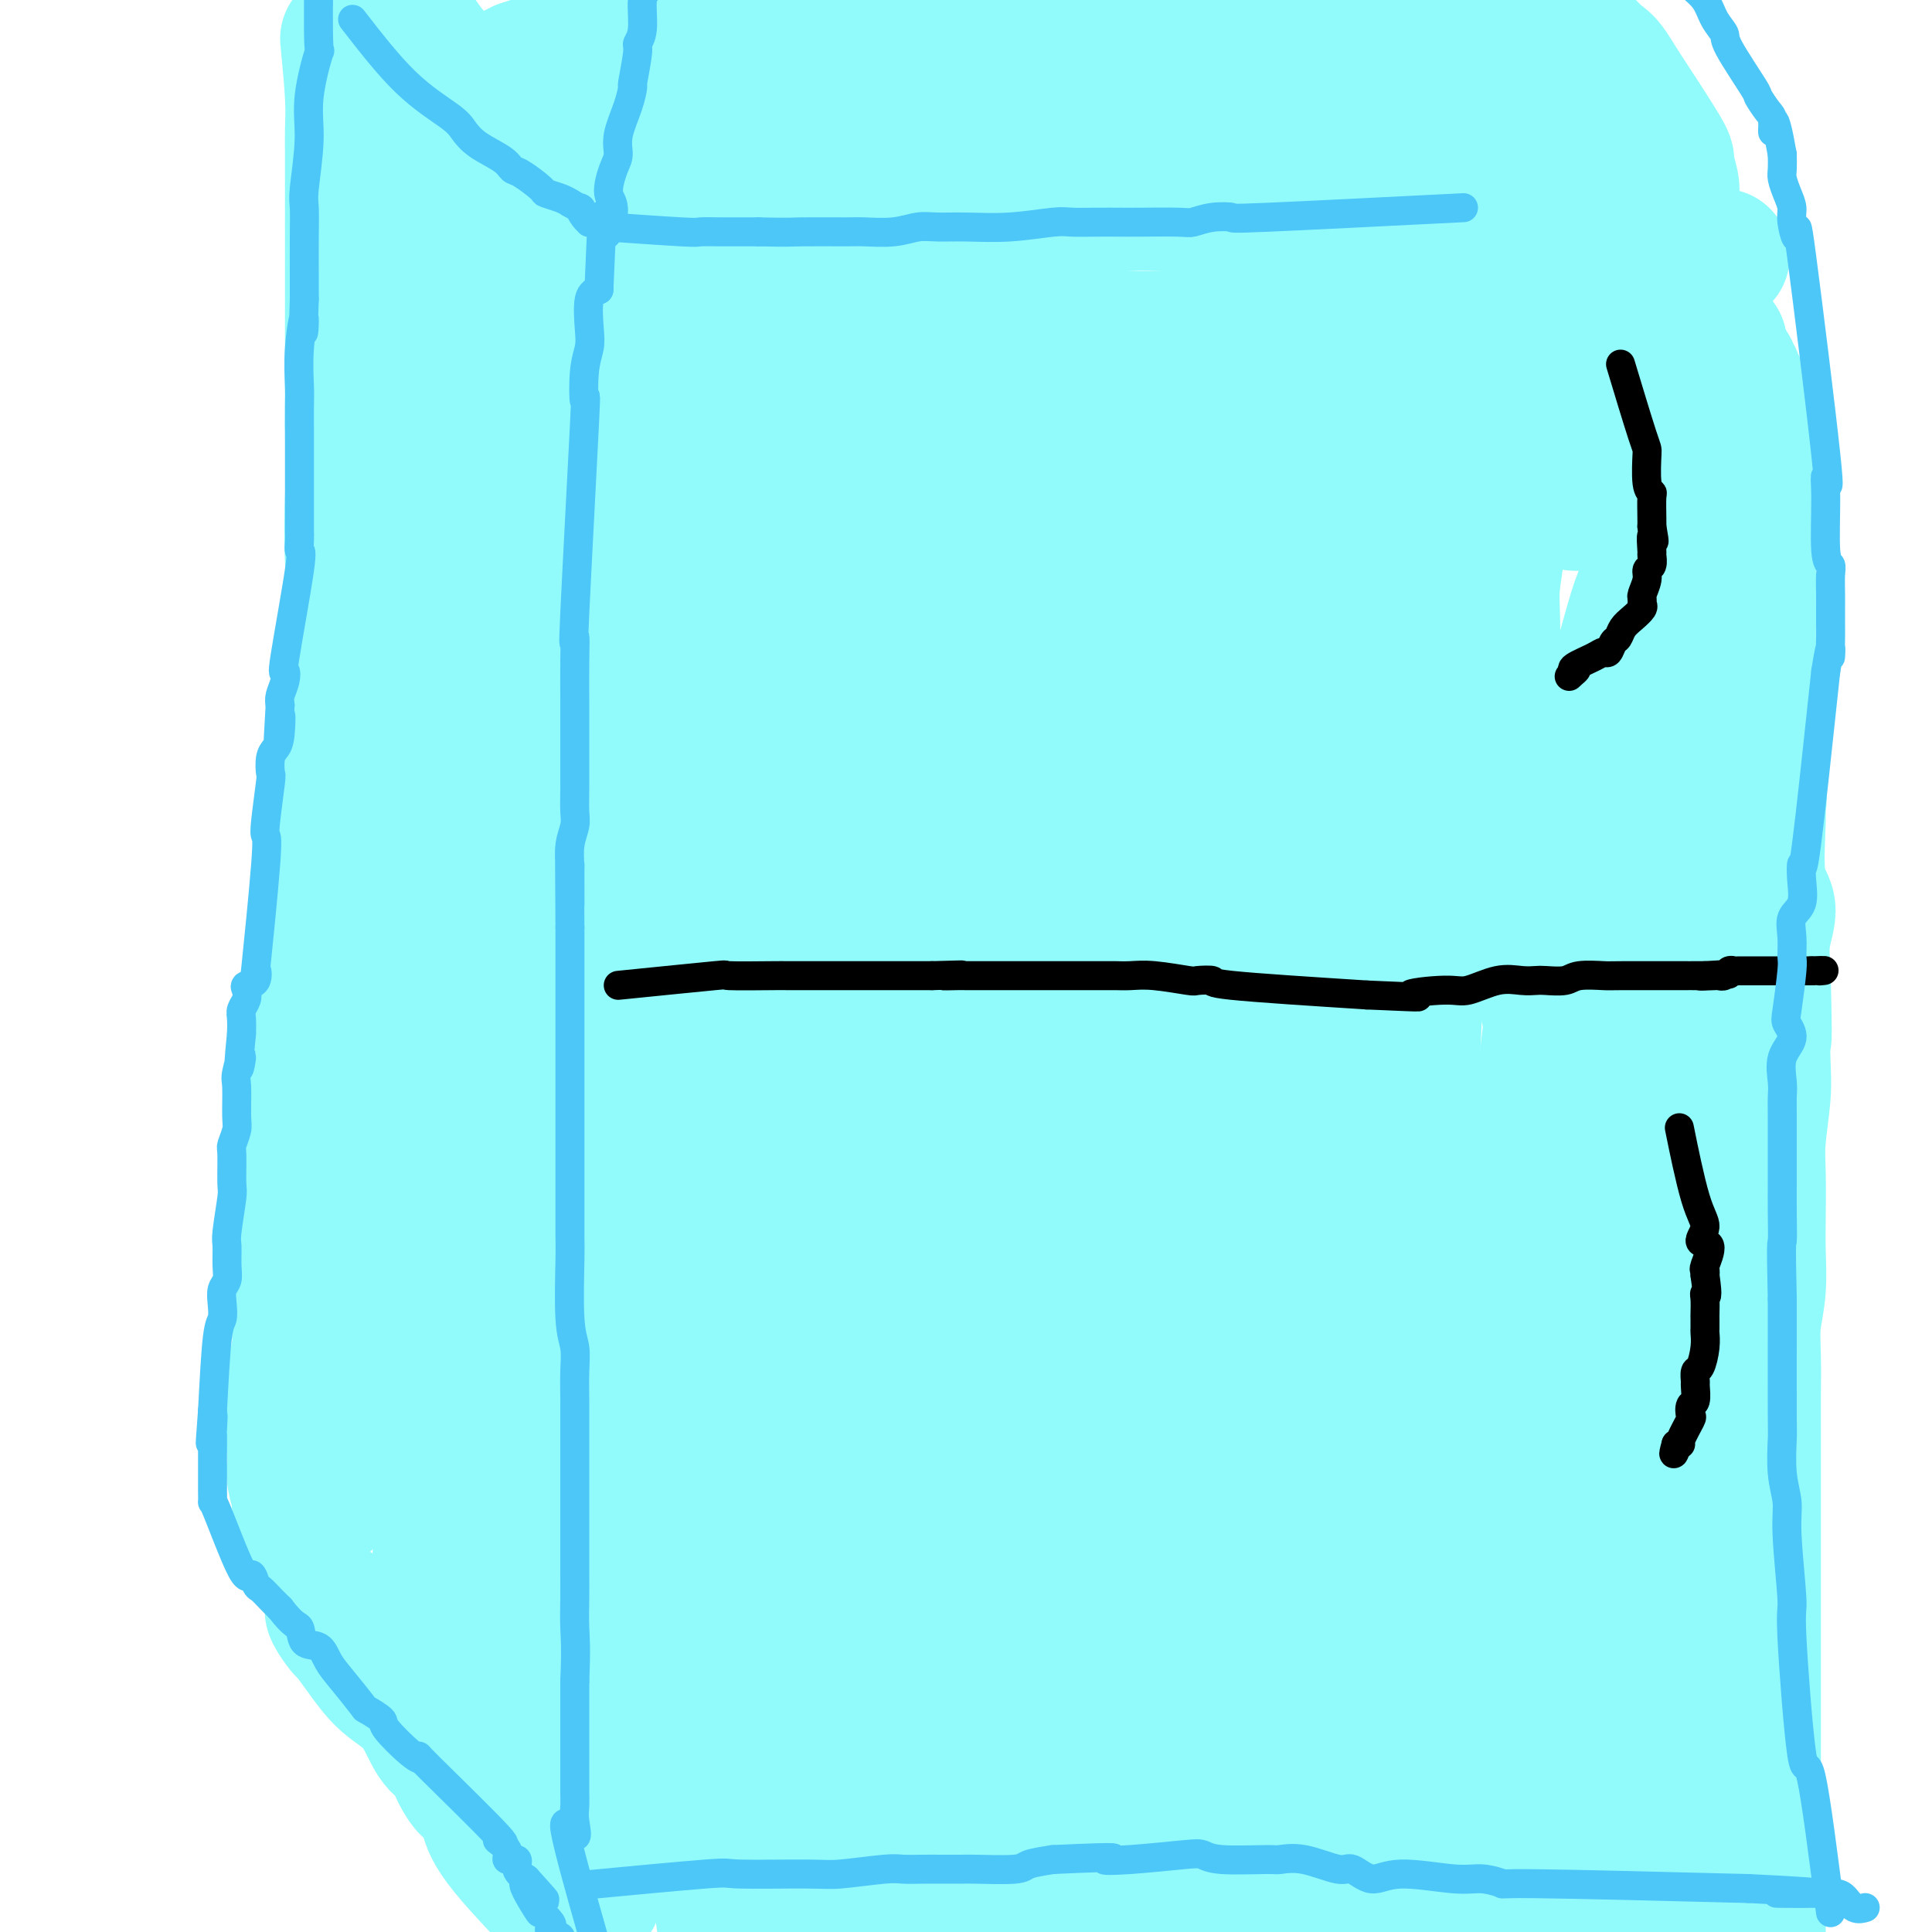 <svg viewBox='0 0 400 400' version='1.1' xmlns='http://www.w3.org/2000/svg' xmlns:xlink='http://www.w3.org/1999/xlink'><g fill='none' stroke='#91FBFB' stroke-width='28' stroke-linecap='round' stroke-linejoin='round'><path d='M155,80c5.735,-0.113 11.470,-0.226 16,0c4.530,0.226 7.856,0.792 9,1c1.144,0.208 0.105,0.057 1,0c0.895,-0.057 3.725,-0.019 5,0c1.275,0.019 0.996,0.019 1,0c0.004,-0.019 0.290,-0.057 1,0c0.710,0.057 1.845,0.208 3,0c1.155,-0.208 2.330,-0.774 3,-1c0.670,-0.226 0.835,-0.113 1,0'/><path d='M195,80c7.071,0.004 4.748,0.016 4,0c-0.748,-0.016 0.077,-0.058 1,0c0.923,0.058 1.943,0.215 3,0c1.057,-0.215 2.151,-0.804 3,-1c0.849,-0.196 1.454,-0.000 2,0c0.546,0.000 1.032,-0.196 2,0c0.968,0.196 2.416,0.784 3,1c0.584,0.216 0.304,0.059 1,0c0.696,-0.059 2.369,-0.020 3,0c0.631,0.020 0.219,0.019 1,0c0.781,-0.019 2.756,-0.058 4,0c1.244,0.058 1.756,0.212 2,0c0.244,-0.212 0.221,-0.789 1,-1c0.779,-0.211 2.361,-0.055 3,0c0.639,0.055 0.337,0.011 1,0c0.663,-0.011 2.292,0.012 3,0c0.708,-0.012 0.495,-0.059 1,0c0.505,0.059 1.726,0.223 3,0c1.274,-0.223 2.599,-0.833 3,-1c0.401,-0.167 -0.123,0.109 3,0c3.123,-0.109 9.892,-0.603 13,-1c3.108,-0.397 2.554,-0.699 2,-1'/><path d='M257,76c10.645,-0.618 6.259,-0.165 5,0c-1.259,0.165 0.609,0.040 2,0c1.391,-0.040 2.307,0.003 3,0c0.693,-0.003 1.165,-0.054 2,0c0.835,0.054 2.032,0.212 3,0c0.968,-0.212 1.705,-0.792 2,-1c0.295,-0.208 0.147,-0.042 1,0c0.853,0.042 2.706,-0.040 4,0c1.294,0.040 2.028,0.203 3,0c0.972,-0.203 2.183,-0.772 3,-1c0.817,-0.228 1.240,-0.114 2,0c0.760,0.114 1.857,0.227 2,0c0.143,-0.227 -0.667,-0.793 1,-1c1.667,-0.207 5.812,-0.056 8,0c2.188,0.056 2.418,0.015 3,0c0.582,-0.015 1.517,-0.004 2,0c0.483,0.004 0.515,0.001 1,0c0.485,-0.001 1.424,-0.000 2,0c0.576,0.000 0.790,0.000 1,0c0.210,-0.000 0.417,-0.000 1,0c0.583,0.000 1.542,0.000 2,0c0.458,-0.000 0.417,-0.000 1,0c0.583,0.000 1.792,0.000 3,0'/><path d='M314,73c8.848,-0.464 2.468,-0.124 1,0c-1.468,0.124 1.975,0.034 4,0c2.025,-0.034 2.630,-0.010 3,0c0.370,0.010 0.503,0.005 1,0c0.497,-0.005 1.357,-0.012 2,0c0.643,0.012 1.069,0.042 1,0c-0.069,-0.042 -0.634,-0.156 -1,0c-0.366,0.156 -0.533,0.582 -1,1c-0.467,0.418 -1.236,0.828 -2,1c-0.764,0.172 -1.525,0.107 -2,0c-0.475,-0.107 -0.663,-0.255 -2,0c-1.337,0.255 -3.821,0.913 -2,1c1.821,0.087 7.947,-0.397 -3,0c-10.947,0.397 -38.965,1.675 -51,2c-12.035,0.325 -8.085,-0.302 -8,0c0.085,0.302 -3.696,1.535 -7,2c-3.304,0.465 -6.131,0.163 -8,0c-1.869,-0.163 -2.779,-0.188 -4,0c-1.221,0.188 -2.752,0.589 -6,1c-3.248,0.411 -8.214,0.832 -11,1c-2.786,0.168 -3.393,0.084 -4,0'/><path d='M214,82c-19.107,1.841 -11.376,1.944 -9,2c2.376,0.056 -0.605,0.064 -3,0c-2.395,-0.064 -4.206,-0.200 -5,0c-0.794,0.200 -0.572,0.735 -2,1c-1.428,0.265 -4.506,0.259 -6,0c-1.494,-0.259 -1.404,-0.773 -2,-1c-0.596,-0.227 -1.876,-0.169 -3,0c-1.124,0.169 -2.091,0.449 -3,0c-0.909,-0.449 -1.762,-1.626 -2,-2c-0.238,-0.374 0.137,0.054 -2,0c-2.137,-0.054 -6.787,-0.589 -10,-1c-3.213,-0.411 -4.990,-0.699 -6,-1c-1.010,-0.301 -1.253,-0.617 -2,-1c-0.747,-0.383 -1.999,-0.835 -3,-1c-1.001,-0.165 -1.750,-0.044 -3,0c-1.250,0.044 -3.000,0.012 -4,0c-1.000,-0.012 -1.251,-0.003 -2,0c-0.749,0.003 -1.998,0.001 -3,0c-1.002,-0.001 -1.759,-0.000 -3,0c-1.241,0.000 -2.968,0.000 -4,0c-1.032,-0.000 -1.369,-0.000 -2,0c-0.631,0.000 -1.554,0.000 -2,0c-0.446,-0.000 -0.413,-0.000 -1,0c-0.587,0.000 -1.793,0.000 -3,0'/><path d='M129,78c-4.295,-0.000 -1.533,-0.001 -1,0c0.533,0.001 -1.163,0.004 -2,0c-0.837,-0.004 -0.817,-0.016 -1,0c-0.183,0.016 -0.571,0.060 -1,0c-0.429,-0.060 -0.900,-0.224 -1,0c-0.100,0.224 0.169,0.837 0,1c-0.169,0.163 -0.777,-0.125 -1,0c-0.223,0.125 -0.060,0.663 0,1c0.060,0.337 0.016,0.472 0,1c-0.016,0.528 -0.004,1.450 0,2c0.004,0.550 0.001,0.727 0,1c-0.001,0.273 -0.000,0.642 0,1c0.000,0.358 0.000,0.706 0,1c-0.000,0.294 -0.000,0.535 0,1c0.000,0.465 0.000,1.154 0,1c-0.000,-0.154 -0.000,-1.152 0,2c0.000,3.152 0.000,10.453 0,14c-0.000,3.547 -0.000,3.340 0,4c0.000,0.660 0.000,2.189 0,4c-0.000,1.811 -0.000,3.906 0,6'/><path d='M122,118c0.000,6.912 0.000,5.693 0,6c-0.000,0.307 -0.001,2.138 0,4c0.001,1.862 0.004,3.753 0,5c-0.004,1.247 -0.015,1.851 0,4c0.015,2.149 0.056,5.843 0,8c-0.056,2.157 -0.207,2.775 0,5c0.207,2.225 0.774,6.055 1,8c0.226,1.945 0.113,2.005 0,3c-0.113,0.995 -0.226,2.925 0,4c0.226,1.075 0.793,1.296 1,1c0.207,-0.296 0.056,-1.110 0,4c-0.056,5.110 -0.015,16.142 0,21c0.015,4.858 0.005,3.541 0,4c-0.005,0.459 -0.004,2.694 0,4c0.004,1.306 0.010,1.685 0,3c-0.010,1.315 -0.036,3.568 0,5c0.036,1.432 0.132,2.045 0,3c-0.132,0.955 -0.494,2.253 0,3c0.494,0.747 1.844,0.942 2,3c0.156,2.058 -0.881,5.977 -1,8c-0.119,2.023 0.680,2.149 1,3c0.320,0.851 0.160,2.425 0,4'/><path d='M126,231c0.575,18.948 0.013,9.818 0,7c-0.013,-2.818 0.522,0.678 1,4c0.478,3.322 0.899,6.472 1,9c0.101,2.528 -0.116,4.436 0,6c0.116,1.564 0.567,2.785 1,6c0.433,3.215 0.848,8.425 1,12c0.152,3.575 0.041,5.514 0,7c-0.041,1.486 -0.011,2.517 0,6c0.011,3.483 0.005,9.418 0,12c-0.005,2.582 -0.009,1.811 0,4c0.009,2.189 0.031,7.339 0,11c-0.031,3.661 -0.114,5.834 0,6c0.114,0.166 0.425,-1.674 0,6c-0.425,7.674 -1.585,24.864 -2,32c-0.415,7.136 -0.083,4.219 0,4c0.083,-0.219 -0.082,2.260 0,4c0.082,1.740 0.411,2.739 0,4c-0.411,1.261 -1.563,2.783 -2,4c-0.437,1.217 -0.158,2.130 0,3c0.158,0.870 0.196,1.696 0,3c-0.196,1.304 -0.628,3.087 -1,4c-0.372,0.913 -0.686,0.957 -1,1'/><path d='M124,386c-1.171,10.033 -1.097,5.617 -1,4c0.097,-1.617 0.219,-0.435 0,0c-0.219,0.435 -0.777,0.124 -1,0c-0.223,-0.124 -0.112,-0.062 0,0'/><path d='M317,71c2.568,0.113 5.135,0.226 0,0c-5.135,-0.226 -17.974,-0.793 -25,-1c-7.026,-0.207 -8.241,-0.056 -11,0c-2.759,0.056 -7.064,0.016 -11,0c-3.936,-0.016 -7.504,-0.008 -11,0c-3.496,0.008 -6.921,0.015 -10,0c-3.079,-0.015 -5.812,-0.054 -8,0c-2.188,0.054 -3.832,0.200 -8,0c-4.168,-0.200 -10.862,-0.747 -14,-1c-3.138,-0.253 -2.720,-0.211 -5,0c-2.280,0.211 -7.257,0.593 -10,1c-2.743,0.407 -3.252,0.841 -4,1c-0.748,0.159 -1.737,0.043 -3,0c-1.263,-0.043 -2.802,-0.011 -4,0c-1.198,0.011 -2.057,0.003 -3,0c-0.943,-0.003 -1.972,-0.002 -3,0'/><path d='M187,71c-22.010,0.226 -12.034,0.792 -9,1c3.034,0.208 -0.875,0.057 -3,0c-2.125,-0.057 -2.466,-0.019 -3,0c-0.534,0.019 -1.261,0.019 -3,0c-1.739,-0.019 -4.491,-0.058 -6,0c-1.509,0.058 -1.777,0.211 -3,0c-1.223,-0.211 -3.403,-0.788 -5,-1c-1.597,-0.212 -2.612,-0.058 -3,0c-0.388,0.058 -0.151,0.021 -1,0c-0.849,-0.021 -2.786,-0.027 -4,0c-1.214,0.027 -1.705,0.087 -2,0c-0.295,-0.087 -0.393,-0.323 -2,0c-1.607,0.323 -4.723,1.203 -7,2c-2.277,0.797 -3.716,1.511 -4,2c-0.284,0.489 0.586,0.754 0,1c-0.586,0.246 -2.628,0.474 -3,1c-0.372,0.526 0.927,1.351 1,2c0.073,0.649 -1.080,1.121 -2,2c-0.920,0.879 -1.607,2.163 -2,3c-0.393,0.837 -0.490,1.225 -1,2c-0.510,0.775 -1.431,1.936 -2,3c-0.569,1.064 -0.784,2.032 -1,3'/><path d='M122,92c-1.779,3.928 -2.725,6.249 -3,8c-0.275,1.751 0.122,2.932 0,4c-0.122,1.068 -0.764,2.022 -1,3c-0.236,0.978 -0.067,1.981 0,3c0.067,1.019 0.032,2.056 0,3c-0.032,0.944 -0.062,1.797 0,3c0.062,1.203 0.217,2.757 0,4c-0.217,1.243 -0.805,2.176 -1,3c-0.195,0.824 0.003,1.539 0,2c-0.003,0.461 -0.206,0.666 0,4c0.206,3.334 0.820,9.795 1,13c0.180,3.205 -0.075,3.155 0,3c0.075,-0.155 0.479,-0.414 1,5c0.521,5.414 1.159,16.502 2,23c0.841,6.498 1.886,8.404 2,10c0.114,1.596 -0.701,2.880 -1,4c-0.299,1.120 -0.080,2.076 0,3c0.080,0.924 0.021,1.815 0,4c-0.021,2.185 -0.006,5.665 0,8c0.006,2.335 0.002,3.524 0,6c-0.002,2.476 -0.001,6.238 0,10'/><path d='M122,218c-0.150,7.785 -0.026,9.746 0,12c0.026,2.254 -0.046,4.801 0,7c0.046,2.199 0.208,4.050 0,6c-0.208,1.950 -0.788,3.999 -1,8c-0.212,4.001 -0.057,9.955 0,15c0.057,5.045 0.015,9.181 0,12c-0.015,2.819 -0.004,4.320 0,6c0.004,1.680 0.001,3.540 0,7c-0.001,3.460 -0.000,8.519 0,11c0.000,2.481 0.000,2.385 0,4c-0.000,1.615 -0.000,4.940 0,7c0.000,2.060 0.000,2.856 0,4c-0.000,1.144 -0.000,2.637 0,4c0.000,1.363 0.000,2.597 0,4c-0.000,1.403 -0.001,2.975 0,4c0.001,1.025 0.004,1.502 0,5c-0.004,3.498 -0.015,10.017 0,13c0.015,2.983 0.056,2.428 0,3c-0.056,0.572 -0.207,2.269 0,4c0.207,1.731 0.774,3.494 1,5c0.226,1.506 0.113,2.753 0,4'/><path d='M122,363c0.000,23.109 0.000,8.383 0,3c-0.000,-5.383 -0.000,-1.421 0,1c0.000,2.421 0.000,3.303 0,4c0.000,0.697 -0.000,1.210 0,2c0.000,0.790 0.000,1.859 0,3c0.000,1.141 0.000,2.355 0,3c0.000,0.645 -0.000,0.722 0,1c0.000,0.278 0.000,0.758 0,1c0.000,0.242 0.000,0.247 0,1c0.000,0.753 0.000,2.253 0,3c-0.000,0.747 0.000,0.739 0,1c0.000,0.261 -0.000,0.789 0,1c0.000,0.211 0.000,0.106 0,0'/><path d='M266,61c-1.257,0.196 -2.514,0.392 0,0c2.514,-0.392 8.799,-1.373 14,-2c5.201,-0.627 9.319,-0.900 11,-1c1.681,-0.100 0.925,-0.027 1,0c0.075,0.027 0.982,0.007 2,0c1.018,-0.007 2.148,-0.002 3,0c0.852,0.002 1.426,0.001 2,0'/><path d='M299,58c5.710,-0.524 3.485,-0.336 3,0c-0.485,0.336 0.770,0.818 2,1c1.230,0.182 2.435,0.063 3,0c0.565,-0.063 0.488,-0.069 1,0c0.512,0.069 1.611,0.215 3,0c1.389,-0.215 3.067,-0.790 5,-1c1.933,-0.210 4.123,-0.056 5,0c0.877,0.056 0.443,0.015 1,0c0.557,-0.015 2.104,-0.004 3,0c0.896,0.004 1.140,0.001 2,0c0.860,-0.001 2.336,0.000 3,0c0.664,-0.000 0.517,-0.002 1,0c0.483,0.002 1.598,0.008 2,0c0.402,-0.008 0.091,-0.031 1,0c0.909,0.031 3.036,0.116 4,0c0.964,-0.116 0.764,-0.434 2,0c1.236,0.434 3.908,1.618 5,2c1.092,0.382 0.605,-0.039 1,0c0.395,0.039 1.673,0.536 2,1c0.327,0.464 -0.297,0.894 0,1c0.297,0.106 1.513,-0.113 2,0c0.487,0.113 0.243,0.556 0,1'/><path d='M350,63c1.821,1.185 0.373,1.646 0,2c-0.373,0.354 0.330,0.599 1,1c0.670,0.401 1.308,0.956 2,2c0.692,1.044 1.439,2.575 2,3c0.561,0.425 0.938,-0.256 1,0c0.062,0.256 -0.190,1.450 0,2c0.190,0.550 0.822,0.457 1,1c0.178,0.543 -0.097,1.722 0,2c0.097,0.278 0.566,-0.347 1,0c0.434,0.347 0.833,1.664 1,2c0.167,0.336 0.101,-0.311 0,0c-0.101,0.311 -0.238,1.579 0,2c0.238,0.421 0.852,-0.007 1,0c0.148,0.007 -0.171,0.448 0,2c0.171,1.552 0.830,4.217 1,6c0.170,1.783 -0.151,2.686 0,3c0.151,0.314 0.772,0.040 1,0c0.228,-0.040 0.061,0.154 0,1c-0.061,0.846 -0.016,2.343 0,3c0.016,0.657 0.005,0.473 0,1c-0.005,0.527 -0.002,1.763 0,3'/><path d='M362,99c0.464,3.837 0.124,2.930 0,3c-0.124,0.070 -0.033,1.118 0,2c0.033,0.882 0.009,1.600 0,2c-0.009,0.400 -0.002,0.484 0,1c0.002,0.516 0.001,1.464 0,2c-0.001,0.536 -0.000,0.659 0,2c0.000,1.341 0.000,3.902 0,5c-0.000,1.098 0.000,0.735 0,1c-0.000,0.265 -0.000,1.157 0,2c0.000,0.843 0.001,1.635 0,2c-0.001,0.365 -0.002,0.303 0,2c0.002,1.697 0.008,5.153 0,7c-0.008,1.847 -0.031,2.083 0,3c0.031,0.917 0.114,2.513 0,2c-0.114,-0.513 -0.425,-3.134 0,2c0.425,5.134 1.587,18.023 2,24c0.413,5.977 0.079,5.040 0,5c-0.079,-0.040 0.098,0.815 0,4c-0.098,3.185 -0.469,8.699 0,12c0.469,3.301 1.780,4.389 2,6c0.220,1.611 -0.651,3.746 -1,6c-0.349,2.254 -0.174,4.627 0,7'/><path d='M365,201c0.468,18.440 0.140,13.541 0,13c-0.140,-0.541 -0.090,3.277 0,6c0.090,2.723 0.220,4.350 0,7c-0.220,2.650 -0.790,6.325 -1,9c-0.210,2.675 -0.060,4.352 0,7c0.060,2.648 0.030,6.266 0,9c-0.030,2.734 -0.061,4.584 0,7c0.061,2.416 0.212,5.398 0,8c-0.212,2.602 -0.789,4.825 -1,7c-0.211,2.175 -0.057,4.301 0,7c0.057,2.699 0.015,5.970 0,8c-0.015,2.030 -0.004,2.819 0,7c0.004,4.181 0.001,11.754 0,16c-0.001,4.246 -0.000,5.166 0,7c0.000,1.834 0.000,4.582 0,7c-0.000,2.418 -0.001,4.505 0,11c0.001,6.495 0.004,17.396 0,23c-0.004,5.604 -0.015,5.909 0,7c0.015,1.091 0.057,2.966 0,4c-0.057,1.034 -0.211,1.226 0,2c0.211,0.774 0.788,2.132 1,3c0.212,0.868 0.061,1.248 0,2c-0.061,0.752 -0.030,1.876 0,3'/><path d='M364,381c-0.155,29.065 -0.041,11.728 0,6c0.041,-5.728 0.011,0.154 0,3c-0.011,2.846 -0.003,2.656 0,3c0.003,0.344 0.001,1.221 0,3c-0.001,1.779 -0.000,4.460 0,6c0.000,1.540 0.000,1.938 0,3c-0.000,1.062 -0.000,2.787 0,4c0.000,1.213 0.000,1.913 0,3c-0.000,1.087 -0.000,2.562 0,4c0.000,1.438 0.001,2.838 0,4c-0.001,1.162 -0.004,2.087 0,3c0.004,0.913 0.015,1.814 0,4c-0.015,2.186 -0.057,5.658 0,7c0.057,1.342 0.211,0.556 0,1c-0.211,0.444 -0.788,2.120 -1,3c-0.212,0.880 -0.061,0.966 0,1c0.061,0.034 0.030,0.017 0,0'/><path d='M298,54c2.705,-0.896 5.410,-1.791 0,0c-5.410,1.791 -18.935,6.269 -25,8c-6.065,1.731 -4.670,0.717 -13,3c-8.330,2.283 -26.385,7.864 -35,11c-8.615,3.136 -7.792,3.827 -9,5c-1.208,1.173 -4.449,2.827 -7,4c-2.551,1.173 -4.414,1.866 -8,4c-3.586,2.134 -8.895,5.710 -12,8c-3.105,2.290 -4.008,3.294 -5,4c-0.992,0.706 -2.075,1.113 -4,3c-1.925,1.887 -4.693,5.253 -7,10c-2.307,4.747 -4.154,10.873 -6,17'/><path d='M167,131c-2.896,13.546 -3.636,33.910 -4,47c-0.364,13.090 -0.352,18.905 0,28c0.352,9.095 1.043,21.469 2,30c0.957,8.531 2.181,13.219 6,31c3.819,17.781 10.234,48.656 14,66c3.766,17.344 4.885,21.159 6,28c1.115,6.841 2.228,16.710 3,25c0.772,8.290 1.205,15.002 2,21c0.795,5.998 1.952,11.283 3,17c1.048,5.717 1.987,11.865 2,16c0.013,4.135 -0.901,6.255 -1,11c-0.099,4.745 0.618,12.113 1,16c0.382,3.887 0.429,4.291 0,3c-0.429,-1.291 -1.335,-4.278 -1,0c0.335,4.278 1.910,15.820 0,2c-1.910,-13.820 -7.306,-53.003 -9,-71c-1.694,-17.997 0.313,-14.807 -1,-31c-1.313,-16.193 -5.947,-51.769 -9,-78c-3.053,-26.231 -4.527,-43.115 -6,-60'/><path d='M175,232c-3.751,-56.012 -0.127,-77.040 2,-95c2.127,-17.960 2.758,-32.850 3,-41c0.242,-8.150 0.095,-9.560 0,-10c-0.095,-0.440 -0.137,0.090 0,0c0.137,-0.090 0.455,-0.801 0,3c-0.455,3.801 -1.682,12.114 -4,24c-2.318,11.886 -5.726,27.346 -9,38c-3.274,10.654 -6.412,16.504 -11,41c-4.588,24.496 -10.625,67.638 -13,89c-2.375,21.362 -1.087,20.943 0,34c1.087,13.057 1.972,39.591 3,53c1.028,13.409 2.200,13.693 3,16c0.800,2.307 1.230,6.635 2,11c0.770,4.365 1.881,8.765 3,13c1.119,4.235 2.247,8.303 3,10c0.753,1.697 1.130,1.022 1,1c-0.130,-0.022 -0.766,0.610 -1,1c-0.234,0.390 -0.067,0.540 -1,-2c-0.933,-2.540 -2.967,-7.770 -5,-13'/><path d='M151,405c-1.859,-10.221 -3.506,-29.274 -8,-59c-4.494,-29.726 -11.834,-70.126 -15,-90c-3.166,-19.874 -2.156,-19.223 -2,-23c0.156,-3.777 -0.540,-11.983 -1,-18c-0.460,-6.017 -0.683,-9.846 -1,-13c-0.317,-3.154 -0.728,-5.632 -1,-9c-0.272,-3.368 -0.406,-7.627 -1,-9c-0.594,-1.373 -1.649,0.141 0,-10c1.649,-10.141 6.004,-31.936 8,-41c1.996,-9.064 1.635,-5.397 2,-5c0.365,0.397 1.457,-2.475 2,-4c0.543,-1.525 0.537,-1.704 1,-3c0.463,-1.296 1.394,-3.711 2,-5c0.606,-1.289 0.887,-1.453 1,-2c0.113,-0.547 0.058,-1.478 1,-3c0.942,-1.522 2.881,-3.635 4,-5c1.119,-1.365 1.417,-1.983 2,-3c0.583,-1.017 1.452,-2.433 2,-3c0.548,-0.567 0.774,-0.283 1,0'/><path d='M148,100c1.808,-2.145 1.827,-2.008 2,-2c0.173,0.008 0.501,-0.112 1,0c0.499,0.112 1.170,0.457 2,1c0.830,0.543 1.820,1.284 4,2c2.180,0.716 5.551,1.406 8,2c2.449,0.594 3.976,1.090 11,2c7.024,0.910 19.547,2.232 27,3c7.453,0.768 9.838,0.980 17,1c7.162,0.020 19.101,-0.152 24,0c4.899,0.152 2.758,0.626 9,0c6.242,-0.626 20.869,-2.354 27,-3c6.131,-0.646 3.767,-0.212 4,0c0.233,0.212 3.061,0.200 5,0c1.939,-0.200 2.987,-0.590 4,-1c1.013,-0.410 1.991,-0.842 3,-1c1.009,-0.158 2.049,-0.042 3,0c0.951,0.042 1.813,0.011 3,0c1.187,-0.011 2.699,-0.003 4,0c1.301,0.003 2.390,0.001 3,0c0.610,-0.001 0.741,-0.000 1,0c0.259,0.000 0.645,0.000 2,0c1.355,-0.000 3.677,-0.000 6,0'/><path d='M318,104c16.729,-0.789 9.553,-0.262 8,0c-1.553,0.262 2.518,0.259 5,0c2.482,-0.259 3.376,-0.773 5,-1c1.624,-0.227 3.980,-0.166 5,0c1.020,0.166 0.704,0.437 2,0c1.296,-0.437 4.203,-1.581 5,-2c0.797,-0.419 -0.515,-0.111 -2,0c-1.485,0.111 -3.141,0.027 -5,0c-1.859,-0.027 -3.919,0.002 -6,0c-2.081,-0.002 -4.181,-0.037 -7,0c-2.819,0.037 -6.356,0.144 -10,0c-3.644,-0.144 -7.393,-0.538 -12,-1c-4.607,-0.462 -10.071,-0.990 -16,-1c-5.929,-0.010 -12.325,0.499 -17,1c-4.675,0.501 -7.631,0.993 -15,2c-7.369,1.007 -19.150,2.531 -24,2c-4.850,-0.531 -2.769,-3.115 -12,0c-9.231,3.115 -29.773,11.928 -38,15c-8.227,3.072 -4.138,0.404 -3,0c1.138,-0.404 -0.675,1.456 -2,2c-1.325,0.544 -2.163,-0.228 -3,-1'/><path d='M176,120c-7.538,2.860 -3.382,2.012 -2,2c1.382,-0.012 -0.011,0.814 -1,2c-0.989,1.186 -1.574,2.732 -2,3c-0.426,0.268 -0.693,-0.741 -2,7c-1.307,7.741 -3.656,24.232 -5,34c-1.344,9.768 -1.685,12.812 -2,18c-0.315,5.188 -0.605,12.518 -1,20c-0.395,7.482 -0.894,15.114 -1,23c-0.106,7.886 0.182,16.026 0,23c-0.182,6.974 -0.835,12.783 1,26c1.835,13.217 6.156,33.842 7,42c0.844,8.158 -1.789,3.850 3,19c4.789,15.150 17.001,49.759 22,63c4.999,13.241 2.784,5.112 2,3c-0.784,-2.112 -0.136,1.791 0,3c0.136,1.209 -0.238,-0.276 0,0c0.238,0.276 1.090,2.312 0,-1c-1.090,-3.312 -4.121,-11.973 -8,-24c-3.879,-12.027 -8.607,-27.420 -13,-41c-4.393,-13.580 -8.452,-25.349 -12,-33c-3.548,-7.651 -6.585,-11.186 -9,-15c-2.415,-3.814 -4.207,-7.907 -6,-12'/><path d='M147,282c-3.781,-6.418 -5.732,-8.963 -7,-14c-1.268,-5.037 -1.853,-12.564 -2,-19c-0.147,-6.436 0.143,-11.779 1,-18c0.857,-6.221 2.279,-13.320 3,-20c0.721,-6.680 0.740,-12.940 1,-18c0.260,-5.060 0.761,-8.920 1,-17c0.239,-8.080 0.216,-20.382 1,-29c0.784,-8.618 2.374,-13.554 3,-17c0.626,-3.446 0.286,-5.402 1,-7c0.714,-1.598 2.481,-2.838 3,-4c0.519,-1.162 -0.209,-2.248 1,-5c1.209,-2.752 4.357,-7.171 6,-10c1.643,-2.829 1.782,-4.066 2,-5c0.218,-0.934 0.514,-1.563 1,-3c0.486,-1.437 1.163,-3.680 1,-1c-0.163,2.680 -1.166,10.284 -2,19c-0.834,8.716 -1.500,18.546 -3,29c-1.500,10.454 -3.835,21.534 -6,31c-2.165,9.466 -4.160,17.318 -6,26c-1.840,8.682 -3.526,18.195 -5,28c-1.474,9.805 -2.737,19.903 -4,30'/><path d='M137,258c-3.825,22.576 -2.886,21.515 -2,32c0.886,10.485 1.720,32.515 3,45c1.280,12.485 3.007,15.424 4,19c0.993,3.576 1.253,7.789 5,17c3.747,9.211 10.982,23.420 15,32c4.018,8.580 4.818,11.530 7,16c2.182,4.470 5.747,10.461 8,15c2.253,4.539 3.195,7.628 5,12c1.805,4.372 4.475,10.029 6,14c1.525,3.971 1.907,6.256 1,7c-0.907,0.744 -3.102,-0.051 -4,-1c-0.898,-0.949 -0.499,-2.050 -1,-3c-0.501,-0.950 -1.903,-1.748 -7,-13c-5.097,-11.252 -13.889,-32.956 -18,-47c-4.111,-14.044 -3.543,-20.427 -5,-20c-1.457,0.427 -4.941,7.665 -3,-15c1.941,-22.665 9.308,-75.234 13,-99c3.692,-23.766 3.710,-18.730 4,-20c0.290,-1.270 0.851,-8.846 2,-15c1.149,-6.154 2.886,-10.888 4,-15c1.114,-4.112 1.604,-7.604 2,-11c0.396,-3.396 0.698,-6.698 1,-10'/><path d='M177,198c4.710,-27.812 3.485,-12.341 3,-8c-0.485,4.341 -0.230,-2.446 0,-6c0.230,-3.554 0.435,-3.873 1,-5c0.565,-1.127 1.489,-3.062 2,-5c0.511,-1.938 0.609,-3.880 1,-5c0.391,-1.120 1.075,-1.417 2,-5c0.925,-3.583 2.091,-10.450 3,-14c0.909,-3.550 1.561,-3.783 2,-5c0.439,-1.217 0.667,-3.418 2,-7c1.333,-3.582 3.773,-8.545 6,-12c2.227,-3.455 4.241,-5.403 6,-7c1.759,-1.597 3.262,-2.845 7,-6c3.738,-3.155 9.711,-8.218 13,-11c3.289,-2.782 3.893,-3.285 5,-4c1.107,-0.715 2.715,-1.643 6,-4c3.285,-2.357 8.247,-6.142 11,-8c2.753,-1.858 3.297,-1.790 5,-2c1.703,-0.210 4.564,-0.697 5,-1c0.436,-0.303 -1.553,-0.421 6,-2c7.553,-1.579 24.649,-4.617 32,-6c7.351,-1.383 4.957,-1.109 5,-1c0.043,0.109 2.521,0.055 5,0'/><path d='M305,74c9.448,-1.872 4.068,-0.552 3,0c-1.068,0.552 2.178,0.336 5,0c2.822,-0.336 5.222,-0.793 7,-1c1.778,-0.207 2.935,-0.163 4,0c1.065,0.163 2.039,0.446 3,0c0.961,-0.446 1.910,-1.622 3,-2c1.090,-0.378 2.320,0.040 3,0c0.680,-0.040 0.811,-0.539 2,-1c1.189,-0.461 3.437,-0.883 5,-1c1.563,-0.117 2.441,0.070 3,0c0.559,-0.070 0.800,-0.396 3,1c2.200,1.396 6.360,4.516 8,6c1.640,1.484 0.759,1.333 1,2c0.241,0.667 1.604,2.151 2,3c0.396,0.849 -0.175,1.062 0,3c0.175,1.938 1.098,5.602 1,9c-0.098,3.398 -1.215,6.531 -2,11c-0.785,4.469 -1.238,10.275 -2,17c-0.762,6.725 -1.833,14.370 -3,21c-1.167,6.630 -2.430,12.247 -4,18c-1.570,5.753 -3.449,11.644 -5,18c-1.551,6.356 -2.776,13.178 -4,20'/><path d='M338,198c-4.119,22.051 -7.918,49.177 -9,64c-1.082,14.823 0.551,17.343 1,23c0.449,5.657 -0.286,14.452 0,22c0.286,7.548 1.593,13.848 2,21c0.407,7.152 -0.086,15.155 0,20c0.086,4.845 0.751,6.531 1,16c0.249,9.469 0.083,26.721 0,34c-0.083,7.279 -0.082,4.585 0,5c0.082,0.415 0.244,3.938 0,6c-0.244,2.062 -0.896,2.664 -1,4c-0.104,1.336 0.339,3.406 0,4c-0.339,0.594 -1.462,-0.288 -2,0c-0.538,0.288 -0.492,1.747 -1,0c-0.508,-1.747 -1.570,-6.698 -3,-3c-1.430,3.698 -3.228,16.046 -5,-15c-1.772,-31.046 -3.517,-105.486 -4,-137c-0.483,-31.514 0.296,-20.102 1,-20c0.704,0.102 1.333,-11.107 2,-19c0.667,-7.893 1.372,-12.471 2,-17c0.628,-4.529 1.179,-9.008 2,-14c0.821,-4.992 1.910,-10.496 3,-16'/><path d='M327,176c2.119,-16.202 2.417,-13.706 3,-15c0.583,-1.294 1.450,-6.378 3,-13c1.550,-6.622 3.782,-14.781 5,-19c1.218,-4.219 1.421,-4.499 2,-6c0.579,-1.501 1.532,-4.222 2,-6c0.468,-1.778 0.451,-2.613 1,-4c0.549,-1.387 1.665,-3.327 2,-4c0.335,-0.673 -0.111,-0.079 0,0c0.111,0.079 0.779,-0.358 1,0c0.221,0.358 -0.005,1.511 0,2c0.005,0.489 0.242,0.316 0,2c-0.242,1.684 -0.963,5.226 -1,12c-0.037,6.774 0.609,16.779 0,16c-0.609,-0.779 -2.472,-12.342 -2,24c0.472,36.342 3.278,120.591 5,155c1.722,34.409 2.358,18.980 3,16c0.642,-2.980 1.288,6.489 2,12c0.712,5.511 1.490,7.065 2,10c0.510,2.935 0.753,7.252 1,10c0.247,2.748 0.499,3.928 1,7c0.501,3.072 1.250,8.036 2,13'/><path d='M359,388c1.657,12.483 0.299,9.692 0,9c-0.299,-0.692 0.460,0.715 1,2c0.540,1.285 0.860,2.449 1,3c0.140,0.551 0.101,0.489 0,1c-0.101,0.511 -0.263,1.596 0,2c0.263,0.404 0.952,0.129 1,0c0.048,-0.129 -0.543,-0.110 -1,-2c-0.457,-1.890 -0.778,-5.690 -1,-9c-0.222,-3.310 -0.344,-6.132 -1,-11c-0.656,-4.868 -1.846,-11.783 -3,-19c-1.154,-7.217 -2.274,-14.736 -5,-28c-2.726,-13.264 -7.059,-32.271 -10,-45c-2.941,-12.729 -4.491,-19.179 -5,-21c-0.509,-1.821 0.021,0.985 -5,-19c-5.021,-19.985 -15.594,-62.763 -20,-81c-4.406,-18.237 -2.646,-11.933 -2,-12c0.646,-0.067 0.177,-6.506 0,-11c-0.177,-4.494 -0.061,-7.044 0,-10c0.061,-2.956 0.068,-6.318 0,-9c-0.068,-2.682 -0.211,-4.684 0,-7c0.211,-2.316 0.774,-4.948 1,-8c0.226,-3.052 0.113,-6.526 0,-10'/><path d='M310,103c-0.342,-10.817 -0.697,-4.360 -1,-3c-0.303,1.360 -0.554,-2.377 -1,-4c-0.446,-1.623 -1.088,-1.130 -2,0c-0.912,1.130 -2.095,2.898 -3,5c-0.905,2.102 -1.531,4.537 -3,10c-1.469,5.463 -3.782,13.954 -6,24c-2.218,10.046 -4.342,21.649 -6,34c-1.658,12.351 -2.850,25.452 -4,37c-1.150,11.548 -2.256,21.543 -3,40c-0.744,18.457 -1.124,45.375 -1,68c0.124,22.625 0.754,40.957 1,51c0.246,10.043 0.110,11.796 1,19c0.890,7.204 2.807,19.859 4,26c1.193,6.141 1.662,5.768 2,7c0.338,1.232 0.545,4.069 1,6c0.455,1.931 1.160,2.956 1,2c-0.160,-0.956 -1.184,-3.891 -1,2c0.184,5.891 1.575,20.610 0,0c-1.575,-20.610 -6.116,-76.549 -8,-107c-1.884,-30.451 -1.110,-35.415 -1,-41c0.110,-5.585 -0.445,-11.793 -1,-18'/><path d='M279,261c-1.530,-29.236 -0.353,-19.326 0,-20c0.353,-0.674 -0.116,-11.930 0,-21c0.116,-9.070 0.818,-15.952 1,-21c0.182,-5.048 -0.158,-8.261 0,-16c0.158,-7.739 0.812,-20.004 1,-26c0.188,-5.996 -0.090,-5.723 0,-9c0.090,-3.277 0.548,-10.105 1,-13c0.452,-2.895 0.898,-1.858 1,-2c0.102,-0.142 -0.138,-1.463 0,-2c0.138,-0.537 0.655,-0.288 1,-1c0.345,-0.712 0.517,-2.384 1,2c0.483,4.384 1.275,14.824 1,5c-0.275,-9.824 -1.617,-39.910 1,10c2.617,49.910 9.194,179.818 12,230c2.806,50.182 1.842,20.637 2,12c0.158,-8.637 1.437,3.633 2,9c0.563,5.367 0.409,3.830 0,4c-0.409,0.170 -1.072,2.046 -2,3c-0.928,0.954 -2.122,0.987 -3,0c-0.878,-0.987 -1.439,-2.993 -2,-5'/><path d='M296,400c-0.924,-6.653 -2.234,-20.784 -3,-32c-0.766,-11.216 -0.988,-19.516 -1,-29c-0.012,-9.484 0.185,-20.153 0,-30c-0.185,-9.847 -0.751,-18.871 -1,-28c-0.249,-9.129 -0.179,-18.361 0,-26c0.179,-7.639 0.468,-13.683 1,-26c0.532,-12.317 1.308,-30.906 2,-41c0.692,-10.094 1.302,-11.693 2,-15c0.698,-3.307 1.485,-8.321 2,-13c0.515,-4.679 0.760,-9.023 1,-10c0.240,-0.977 0.477,1.413 0,-4c-0.477,-5.413 -1.667,-18.630 -2,-24c-0.333,-5.370 0.191,-2.892 -2,-9c-2.191,-6.108 -7.097,-20.800 -9,-27c-1.903,-6.200 -0.803,-3.907 -1,-3c-0.197,0.907 -1.690,0.429 -3,0c-1.310,-0.429 -2.437,-0.810 -3,-1c-0.563,-0.190 -0.562,-0.189 -1,0c-0.438,0.189 -1.313,0.566 -3,2c-1.687,1.434 -4.185,3.925 -7,7c-2.815,3.075 -5.947,6.736 -10,13c-4.053,6.264 -9.026,15.132 -14,24'/><path d='M244,128c-7.928,16.165 -15.746,38.078 -20,49c-4.254,10.922 -4.942,10.852 -6,26c-1.058,15.148 -2.487,45.515 -2,65c0.487,19.485 2.889,28.089 6,39c3.111,10.911 6.931,24.128 10,34c3.069,9.872 5.386,16.400 11,28c5.614,11.600 14.523,28.272 19,37c4.477,8.728 4.522,9.511 5,12c0.478,2.489 1.390,6.684 3,11c1.610,4.316 3.919,8.754 4,9c0.081,0.246 -2.066,-3.701 1,6c3.066,9.701 11.345,33.049 -1,0c-12.345,-33.049 -45.315,-122.496 -58,-162c-12.685,-39.504 -5.084,-29.065 -3,-30c2.084,-0.935 -1.349,-13.245 -3,-23c-1.651,-9.755 -1.520,-16.954 -2,-23c-0.480,-6.046 -1.572,-10.940 -2,-20c-0.428,-9.060 -0.192,-22.285 0,-29c0.192,-6.715 0.341,-6.918 0,-10c-0.341,-3.082 -1.170,-9.041 -2,-15'/><path d='M204,132c-2.265,-23.932 -1.928,-8.764 -2,-4c-0.072,4.764 -0.552,-0.878 -1,-3c-0.448,-2.122 -0.862,-0.723 -1,0c-0.138,0.723 0.002,0.770 0,2c-0.002,1.230 -0.146,3.641 0,4c0.146,0.359 0.583,-1.335 0,11c-0.583,12.335 -2.184,38.699 -3,57c-0.816,18.301 -0.846,28.538 -1,41c-0.154,12.462 -0.432,27.150 0,41c0.432,13.850 1.573,26.862 2,37c0.427,10.138 0.140,17.402 1,31c0.860,13.598 2.866,33.532 4,44c1.134,10.468 1.396,11.472 2,16c0.604,4.528 1.550,12.582 2,17c0.450,4.418 0.403,5.200 0,3c-0.403,-2.200 -1.160,-7.381 -1,2c0.160,9.381 1.239,33.323 0,-1c-1.239,-34.323 -4.796,-126.911 -6,-166c-1.204,-39.089 -0.055,-24.678 1,-25c1.055,-0.322 2.016,-15.378 3,-26c0.984,-10.622 1.992,-16.811 3,-23'/><path d='M207,190c1.705,-18.751 2.469,-28.629 3,-35c0.531,-6.371 0.829,-9.234 1,-12c0.171,-2.766 0.215,-5.434 0,-7c-0.215,-1.566 -0.690,-2.030 -1,-3c-0.310,-0.970 -0.457,-2.447 -1,-2c-0.543,0.447 -1.482,2.818 -3,8c-1.518,5.182 -3.615,13.175 -7,22c-3.385,8.825 -8.058,18.481 -15,41c-6.942,22.519 -16.155,57.902 -21,71c-4.845,13.098 -5.324,3.910 -4,23c1.324,19.090 4.450,66.456 6,86c1.550,19.544 1.522,11.265 2,10c0.478,-1.265 1.460,4.483 2,8c0.540,3.517 0.639,4.801 1,7c0.361,2.199 0.986,5.312 2,8c1.014,2.688 2.418,4.949 3,7c0.582,2.051 0.342,3.890 1,6c0.658,2.110 2.216,4.491 3,6c0.784,1.509 0.796,2.145 1,3c0.204,0.855 0.602,1.927 1,3'/><path d='M181,440c3.351,9.198 3.730,3.192 4,1c0.270,-2.192 0.432,-0.572 1,-1c0.568,-0.428 1.541,-2.904 2,-7c0.459,-4.096 0.405,-9.810 1,-19c0.595,-9.190 1.838,-21.855 2,-31c0.162,-9.145 -0.757,-14.770 -1,-21c-0.243,-6.230 0.192,-13.066 0,-18c-0.192,-4.934 -1.009,-7.968 -2,-11c-0.991,-3.032 -2.156,-6.064 -3,-9c-0.844,-2.936 -1.367,-5.778 -2,-11c-0.633,-5.222 -1.377,-12.824 -2,-22c-0.623,-9.176 -1.125,-19.928 -1,-30c0.125,-10.072 0.876,-19.466 1,-27c0.124,-7.534 -0.378,-13.208 1,-21c1.378,-7.792 4.635,-17.701 3,-19c-1.635,-1.299 -8.162,6.011 2,-9c10.162,-15.011 37.012,-52.343 51,-68c13.988,-15.657 15.112,-9.638 18,-9c2.888,0.638 7.539,-4.103 11,-7c3.461,-2.897 5.730,-3.948 8,-5'/><path d='M275,96c6.460,-3.600 4.110,-2.099 4,-2c-0.110,0.099 2.022,-1.204 3,-2c0.978,-0.796 0.804,-1.085 1,-1c0.196,0.085 0.764,0.543 1,1c0.236,0.457 0.140,0.914 0,1c-0.140,0.086 -0.325,-0.198 -1,6c-0.675,6.198 -1.839,18.877 -3,30c-1.161,11.123 -2.318,20.691 -4,33c-1.682,12.309 -3.888,27.360 -6,29c-2.112,1.640 -4.130,-10.131 -6,30c-1.870,40.131 -3.593,132.163 -4,169c-0.407,36.837 0.503,18.478 1,15c0.497,-3.478 0.582,7.924 1,14c0.418,6.076 1.171,6.827 2,9c0.829,2.173 1.736,5.767 2,8c0.264,2.233 -0.115,3.104 0,5c0.115,1.896 0.723,4.818 0,5c-0.723,0.182 -2.778,-2.377 -4,-5c-1.222,-2.623 -1.611,-5.312 -2,-8'/><path d='M260,433c-1.829,-5.979 -3.400,-14.426 -5,-25c-1.600,-10.574 -3.227,-23.277 -5,-34c-1.773,-10.723 -3.690,-19.468 -5,-27c-1.310,-7.532 -2.013,-13.852 -3,-24c-0.987,-10.148 -2.257,-24.124 -3,-31c-0.743,-6.876 -0.959,-6.651 -1,-16c-0.041,-9.349 0.095,-28.271 0,-38c-0.095,-9.729 -0.419,-10.265 0,-17c0.419,-6.735 1.582,-19.670 4,-33c2.418,-13.330 6.092,-27.056 8,-34c1.908,-6.944 2.049,-7.106 4,-12c1.951,-4.894 5.713,-14.520 7,-19c1.287,-4.480 0.099,-3.813 0,-4c-0.099,-0.187 0.889,-1.227 2,-2c1.111,-0.773 2.343,-1.279 3,-2c0.657,-0.721 0.740,-1.657 1,-2c0.260,-0.343 0.699,-0.092 1,0c0.301,0.092 0.466,0.025 1,0c0.534,-0.025 1.438,-0.007 2,0c0.562,0.007 0.781,0.004 1,0'/><path d='M272,113c2.643,0.714 3.751,5.497 4,8c0.249,2.503 -0.363,2.724 -1,5c-0.637,2.276 -1.301,6.608 -2,10c-0.699,3.392 -1.432,5.844 -3,11c-1.568,5.156 -3.971,13.014 -7,21c-3.029,7.986 -6.683,16.098 -10,24c-3.317,7.902 -6.299,15.595 -9,27c-2.701,11.405 -5.123,26.524 -7,29c-1.877,2.476 -3.209,-7.691 -5,24c-1.791,31.691 -4.043,105.240 -5,134c-0.957,28.760 -0.621,12.731 0,9c0.621,-3.731 1.527,4.835 2,10c0.473,5.165 0.512,6.929 1,9c0.488,2.071 1.425,4.449 2,8c0.575,3.551 0.787,8.276 1,13'/><path d='M233,455c0.747,4.479 -0.386,-4.322 -1,-7c-0.614,-2.678 -0.707,0.767 -2,-11c-1.293,-11.767 -3.784,-38.747 -5,-53c-1.216,-14.253 -1.157,-15.779 -2,-23c-0.843,-7.221 -2.588,-20.136 -4,-32c-1.412,-11.864 -2.489,-22.677 -5,-21c-2.511,1.677 -6.454,15.846 -1,-8c5.454,-23.846 20.306,-85.706 26,-110c5.694,-24.294 2.230,-11.023 2,-8c-0.230,3.023 2.775,-4.201 5,-9c2.225,-4.799 3.668,-7.173 6,-10c2.332,-2.827 5.551,-6.107 7,-8c1.449,-1.893 1.128,-2.398 2,-4c0.872,-1.602 2.936,-4.301 5,-7'/><path d='M266,144c3.974,-6.445 1.408,-3.558 1,-3c-0.408,0.558 1.340,-1.213 2,-2c0.660,-0.787 0.230,-0.588 0,-1c-0.230,-0.412 -0.261,-1.434 0,-2c0.261,-0.566 0.813,-0.677 1,-1c0.187,-0.323 0.009,-0.858 0,-1c-0.009,-0.142 0.152,0.111 0,0c-0.152,-0.111 -0.618,-0.585 -1,0c-0.382,0.585 -0.681,2.229 -1,3c-0.319,0.771 -0.656,0.667 -1,4c-0.344,3.333 -0.693,10.101 0,3c0.693,-7.101 2.427,-28.073 0,4c-2.427,32.073 -9.016,117.190 -11,153c-1.984,35.810 0.638,22.313 2,22c1.362,-0.313 1.465,12.556 2,20c0.535,7.444 1.502,9.462 2,13c0.498,3.538 0.526,8.597 1,12c0.474,3.403 1.395,5.149 2,7c0.605,1.851 0.894,3.806 1,7c0.106,3.194 0.030,7.627 0,10c-0.030,2.373 -0.015,2.687 0,3'/><path d='M266,395c1.215,15.633 -0.746,7.717 -2,5c-1.254,-2.717 -1.800,-0.234 -2,1c-0.200,1.234 -0.054,1.220 0,1c0.054,-0.220 0.014,-0.647 0,-1c-0.014,-0.353 -0.004,-0.634 0,-1c0.004,-0.366 0.001,-0.819 0,-1c-0.001,-0.181 -0.001,-0.091 0,0'/><path d='M355,53c1.342,0.061 2.684,0.123 0,0c-2.684,-0.123 -9.394,-0.429 -14,-1c-4.606,-0.571 -7.107,-1.406 -9,-2c-1.893,-0.594 -3.180,-0.947 -4,-1c-0.820,-0.053 -1.175,0.193 -3,0c-1.825,-0.193 -5.119,-0.825 -7,-1c-1.881,-0.175 -2.350,0.108 -4,0c-1.650,-0.108 -4.483,-0.606 -6,-1c-1.517,-0.394 -1.719,-0.684 -3,-1c-1.281,-0.316 -3.640,-0.658 -6,-1'/><path d='M299,45c-8.935,-1.116 -3.271,0.093 -3,0c0.271,-0.093 -4.850,-1.489 -7,-2c-2.150,-0.511 -1.330,-0.136 -3,0c-1.670,0.136 -5.831,0.033 -8,0c-2.169,-0.033 -2.345,0.005 -3,0c-0.655,-0.005 -1.788,-0.054 -5,0c-3.212,0.054 -8.502,0.211 -12,0c-3.498,-0.211 -5.205,-0.788 -7,-1c-1.795,-0.212 -3.677,-0.057 -7,0c-3.323,0.057 -8.086,0.017 -11,0c-2.914,-0.017 -3.979,-0.010 -5,0c-1.021,0.010 -1.997,0.021 -3,0c-1.003,-0.021 -2.032,-0.076 -4,0c-1.968,0.076 -4.873,0.283 -5,0c-0.127,-0.283 2.525,-1.057 -3,0c-5.525,1.057 -19.226,3.943 -25,5c-5.774,1.057 -3.620,0.283 -3,0c0.620,-0.283 -0.295,-0.076 -1,0c-0.705,0.076 -1.202,0.022 -2,0c-0.798,-0.022 -1.899,-0.011 -3,0'/><path d='M179,47c-5.377,1.000 -1.818,1.000 -1,1c0.818,0.000 -1.103,0.000 -2,0c-0.897,-0.000 -0.769,-0.001 -1,0c-0.231,0.001 -0.821,0.004 -2,0c-1.179,-0.004 -2.948,-0.015 -4,0c-1.052,0.015 -1.386,0.056 -2,0c-0.614,-0.056 -1.507,-0.207 -2,0c-0.493,0.207 -0.588,0.774 -1,1c-0.412,0.226 -1.143,0.112 -2,0c-0.857,-0.112 -1.839,-0.222 -3,0c-1.161,0.222 -2.499,0.777 -3,1c-0.501,0.223 -0.164,0.113 -1,0c-0.836,-0.113 -2.846,-0.229 -4,0c-1.154,0.229 -1.451,0.801 -2,1c-0.549,0.199 -1.351,0.023 -2,0c-0.649,-0.023 -1.147,0.106 -2,0c-0.853,-0.106 -2.062,-0.447 -3,0c-0.938,0.447 -1.605,1.684 -2,2c-0.395,0.316 -0.519,-0.287 -1,0c-0.481,0.287 -1.318,1.464 -2,2c-0.682,0.536 -1.209,0.430 -2,1c-0.791,0.570 -1.847,1.816 -3,2c-1.153,0.184 -2.402,-0.693 -3,-1c-0.598,-0.307 -0.546,-0.044 -1,0c-0.454,0.044 -1.416,-0.130 -2,0c-0.584,0.130 -0.792,0.565 -1,1'/><path d='M125,58c-2.172,1.651 -4.103,5.779 -5,8c-0.897,2.221 -0.761,2.535 -1,3c-0.239,0.465 -0.852,1.080 -1,2c-0.148,0.920 0.170,2.144 0,3c-0.170,0.856 -0.829,1.342 -1,2c-0.171,0.658 0.147,1.486 0,2c-0.147,0.514 -0.757,0.715 -1,2c-0.243,1.285 -0.118,3.656 0,4c0.118,0.344 0.228,-1.339 0,3c-0.228,4.339 -0.793,14.699 -1,20c-0.207,5.301 -0.055,5.544 0,6c0.055,0.456 0.015,1.124 0,2c-0.015,0.876 -0.004,1.958 0,3c0.004,1.042 0.001,2.042 0,3c-0.001,0.958 -0.000,1.873 0,3c0.000,1.127 0.000,2.465 0,4c-0.000,1.535 -0.000,3.268 0,5'/><path d='M115,133c0.056,8.061 0.694,3.712 1,5c0.306,1.288 0.278,8.212 0,12c-0.278,3.788 -0.805,4.440 -1,6c-0.195,1.560 -0.056,4.029 0,7c0.056,2.971 0.029,6.445 0,9c-0.029,2.555 -0.060,4.190 0,9c0.060,4.810 0.212,12.795 0,17c-0.212,4.205 -0.789,4.628 -1,10c-0.211,5.372 -0.057,15.692 0,18c0.057,2.308 0.015,-3.394 0,9c-0.015,12.394 -0.005,42.886 0,56c0.005,13.114 0.005,8.849 0,9c-0.005,0.151 -0.017,4.717 0,8c0.017,3.283 0.061,5.282 0,8c-0.061,2.718 -0.226,6.156 0,9c0.226,2.844 0.845,5.094 1,7c0.155,1.906 -0.152,3.469 0,7c0.152,3.531 0.762,9.029 1,13c0.238,3.971 0.102,6.415 0,8c-0.102,1.585 -0.172,2.310 0,4c0.172,1.690 0.586,4.345 1,7'/><path d='M117,371c0.360,9.134 -0.239,8.968 0,11c0.239,2.032 1.317,6.263 2,9c0.683,2.737 0.971,3.982 1,5c0.029,1.018 -0.202,1.809 0,3c0.202,1.191 0.839,2.783 1,4c0.161,1.217 -0.152,2.060 0,3c0.152,0.940 0.769,1.979 1,3c0.231,1.021 0.076,2.025 0,3c-0.076,0.975 -0.073,1.922 0,3c0.073,1.078 0.215,2.289 0,3c-0.215,0.711 -0.789,0.922 -1,1c-0.211,0.078 -0.060,0.022 0,0c0.060,-0.022 0.030,-0.011 0,0'/><path d='M327,63c-2.322,-2.184 -4.643,-4.369 0,0c4.643,4.369 16.251,15.291 19,19c2.749,3.709 -3.363,0.206 -5,0c-1.637,-0.206 1.199,2.885 2,4c0.801,1.115 -0.435,0.254 -1,0c-0.565,-0.254 -0.461,0.098 -1,0c-0.539,-0.098 -1.722,-0.645 -2,-1c-0.278,-0.355 0.348,-0.519 0,-1c-0.348,-0.481 -1.671,-1.280 -2,-2c-0.329,-0.720 0.335,-1.360 1,-2'/><path d='M338,80c-1.226,-1.774 -1.792,-3.208 -2,-4c-0.208,-0.792 -0.060,-0.940 0,-1c0.060,-0.060 0.030,-0.030 0,0'/><path d='M122,299c0.203,1.020 0.405,2.040 0,0c-0.405,-2.040 -1.418,-7.139 -2,-10c-0.582,-2.861 -0.734,-3.484 -1,-6c-0.266,-2.516 -0.646,-6.927 -1,-10c-0.354,-3.073 -0.683,-4.809 -1,-6c-0.317,-1.191 -0.621,-1.836 -1,-5c-0.379,-3.164 -0.834,-8.848 -1,-12c-0.166,-3.152 -0.045,-3.772 0,-5c0.045,-1.228 0.012,-3.062 0,-5c-0.012,-1.938 -0.004,-3.979 0,-6c0.004,-2.021 0.005,-4.023 0,-5c-0.005,-0.977 -0.016,-0.931 0,-5c0.016,-4.069 0.061,-12.253 0,-16c-0.061,-3.747 -0.226,-3.057 0,-6c0.226,-2.943 0.845,-9.521 1,-13c0.155,-3.479 -0.154,-3.860 0,-7c0.154,-3.140 0.772,-9.038 1,-12c0.228,-2.962 0.065,-2.989 0,-4c-0.065,-1.011 -0.033,-3.005 0,-5'/><path d='M117,161c0.309,-16.359 0.083,-12.757 0,-12c-0.083,0.757 -0.022,-1.332 0,-3c0.022,-1.668 0.006,-2.914 0,-4c-0.006,-1.086 -0.002,-2.013 0,-4c0.002,-1.987 0.000,-5.034 0,-7c-0.000,-1.966 -0.000,-2.849 0,-4c0.000,-1.151 -0.000,-2.568 0,-4c0.000,-1.432 0.001,-2.877 0,-4c-0.001,-1.123 -0.004,-1.923 0,-4c0.004,-2.077 0.015,-5.431 0,-7c-0.015,-1.569 -0.058,-1.354 0,-2c0.058,-0.646 0.216,-2.153 0,-4c-0.216,-1.847 -0.806,-4.033 -1,-5c-0.194,-0.967 0.006,-0.715 0,-2c-0.006,-1.285 -0.220,-4.106 0,-5c0.220,-0.894 0.874,0.139 0,-6c-0.874,-6.139 -3.275,-19.450 -4,-25c-0.725,-5.550 0.228,-3.340 0,-3c-0.228,0.340 -1.637,-1.188 -2,-2c-0.363,-0.812 0.318,-0.906 1,-1'/><path d='M111,53c-1.344,-5.950 -2.204,-5.326 -3,-6c-0.796,-0.674 -1.527,-2.648 -2,-4c-0.473,-1.352 -0.689,-2.083 -1,-3c-0.311,-0.917 -0.719,-2.021 -1,-3c-0.281,-0.979 -0.436,-1.832 -1,-3c-0.564,-1.168 -1.537,-2.652 -2,-3c-0.463,-0.348 -0.416,0.438 -1,-1c-0.584,-1.438 -1.799,-5.100 -3,-7c-1.201,-1.900 -2.389,-2.038 -3,-3c-0.611,-0.962 -0.644,-2.750 -1,-4c-0.356,-1.250 -1.033,-1.964 -2,-3c-0.967,-1.036 -2.222,-2.394 -4,-5c-1.778,-2.606 -4.079,-6.459 -5,-8c-0.921,-1.541 -0.460,-0.771 0,0'/><path d='M345,80c-0.226,1.146 -0.452,2.293 0,0c0.452,-2.293 1.581,-8.024 2,-12c0.419,-3.976 0.126,-6.195 0,-9c-0.126,-2.805 -0.085,-6.195 0,-8c0.085,-1.805 0.214,-2.026 0,-3c-0.214,-0.974 -0.772,-2.703 -1,-4c-0.228,-1.297 -0.125,-2.162 0,-3c0.125,-0.838 0.270,-1.647 0,-3c-0.270,-1.353 -0.957,-3.249 -1,-4c-0.043,-0.751 0.559,-0.357 -1,-3c-1.559,-2.643 -5.280,-8.321 -9,-14'/><path d='M335,17c-2.426,-4.200 -2.991,-4.201 -4,-5c-1.009,-0.799 -2.463,-2.395 -5,-5c-2.537,-2.605 -6.156,-6.220 -9,-8c-2.844,-1.780 -4.913,-1.725 -6,-3c-1.087,-1.275 -1.192,-3.879 -3,-5c-1.808,-1.121 -5.319,-0.760 -7,-1c-1.681,-0.240 -1.533,-1.081 -4,-3c-2.467,-1.919 -7.548,-4.916 -10,-6c-2.452,-1.084 -2.276,-0.253 -3,-1c-0.724,-0.747 -2.350,-3.070 -3,-4c-0.650,-0.930 -0.325,-0.465 0,0'/><path d='M320,11c-5.001,-1.907 -10.002,-3.815 -16,-5c-5.998,-1.185 -12.993,-1.648 -19,-2c-6.007,-0.352 -11.027,-0.592 -15,-1c-3.973,-0.408 -6.901,-0.985 -14,-2c-7.099,-1.015 -18.371,-2.467 -25,-3c-6.629,-0.533 -8.614,-0.146 -12,-1c-3.386,-0.854 -8.171,-2.949 -12,-3c-3.829,-0.051 -6.701,1.941 -13,2c-6.299,0.059 -16.024,-1.815 -22,-2c-5.976,-0.185 -8.203,1.320 -11,2c-2.797,0.680 -6.166,0.536 -9,1c-2.834,0.464 -5.135,1.535 -7,2c-1.865,0.465 -3.294,0.323 -6,1c-2.706,0.677 -6.689,2.174 -10,4c-3.311,1.826 -5.951,3.981 -8,5c-2.049,1.019 -3.508,0.902 -4,1c-0.492,0.098 -0.017,0.411 -1,1c-0.983,0.589 -3.424,1.454 -5,2c-1.576,0.546 -2.288,0.773 -3,1'/><path d='M108,14c-5.126,2.457 -2.441,1.599 -1,1c1.441,-0.599 1.638,-0.940 3,-1c1.362,-0.060 3.890,0.159 7,0c3.110,-0.159 6.803,-0.697 14,-1c7.197,-0.303 17.898,-0.371 28,-1c10.102,-0.629 19.606,-1.818 37,-2c17.394,-0.182 42.678,0.641 57,1c14.322,0.359 17.681,0.252 22,0c4.319,-0.252 9.600,-0.649 14,-1c4.400,-0.351 7.921,-0.655 12,-1c4.079,-0.345 8.715,-0.729 7,0c-1.715,0.729 -9.783,2.572 -19,4c-9.217,1.428 -19.583,2.443 -29,4c-9.417,1.557 -17.886,3.657 -25,5c-7.114,1.343 -12.872,1.929 -18,2c-5.128,0.071 -9.626,-0.375 -14,0c-4.374,0.375 -8.625,1.570 -12,2c-3.375,0.430 -5.874,0.095 -9,0c-3.126,-0.095 -6.880,0.051 -10,0c-3.120,-0.051 -5.606,-0.300 -8,0c-2.394,0.300 -4.697,1.150 -7,2'/><path d='M157,28c-13.732,0.901 -9.064,0.155 -8,0c1.064,-0.155 -1.478,0.283 -3,1c-1.522,0.717 -2.024,1.715 -3,2c-0.976,0.285 -2.428,-0.142 -1,0c1.428,0.142 5.734,0.853 9,2c3.266,1.147 5.491,2.728 10,3c4.509,0.272 11.301,-0.767 11,-1c-0.301,-0.233 -7.694,0.341 10,0c17.694,-0.341 60.476,-1.595 81,-2c20.524,-0.405 18.790,0.040 20,0c1.210,-0.040 5.363,-0.564 8,-1c2.637,-0.436 3.756,-0.782 5,-1c1.244,-0.218 2.612,-0.307 4,0c1.388,0.307 2.795,1.010 4,1c1.205,-0.010 2.209,-0.733 3,-1c0.791,-0.267 1.369,-0.076 2,0c0.631,0.076 1.316,0.038 2,0'/><path d='M311,31c24.395,-0.636 10.382,0.275 6,0c-4.382,-0.275 0.867,-1.737 3,-2c2.133,-0.263 1.151,0.674 1,1c-0.151,0.326 0.529,0.040 1,0c0.471,-0.040 0.733,0.167 1,0c0.267,-0.167 0.539,-0.706 1,-1c0.461,-0.294 1.113,-0.343 1,0c-0.113,0.343 -0.989,1.079 -1,1c-0.011,-0.079 0.844,-0.971 -2,-1c-2.844,-0.029 -9.387,0.806 -3,0c6.387,-0.806 25.705,-3.255 -12,-2c-37.705,1.255 -132.432,6.212 -169,8c-36.568,1.788 -14.976,0.406 -9,0c5.976,-0.406 -3.665,0.164 -9,1c-5.335,0.836 -6.364,1.937 -7,2c-0.636,0.063 -0.880,-0.911 -2,-1c-1.120,-0.089 -3.115,0.708 -4,1c-0.885,0.292 -0.661,0.079 -1,0c-0.339,-0.079 -1.240,-0.022 -1,0c0.240,0.022 1.620,0.011 3,0'/><path d='M108,38c-30.665,1.718 -7.828,0.512 1,0c8.828,-0.512 3.646,-0.330 2,0c-1.646,0.330 0.244,0.809 1,1c0.756,0.191 0.378,0.096 0,0'/><path d='M117,396c1.244,1.280 2.488,2.560 0,0c-2.488,-2.560 -8.708,-8.958 -12,-13c-3.292,-4.042 -3.655,-5.726 -4,-7c-0.345,-1.274 -0.673,-2.137 -1,-3'/><path d='M100,373c-3.211,-4.115 -2.737,-2.901 -3,-3c-0.263,-0.099 -1.262,-1.511 -2,-3c-0.738,-1.489 -1.215,-3.055 -2,-4c-0.785,-0.945 -1.878,-1.269 -3,-3c-1.122,-1.731 -2.274,-4.867 -4,-7c-1.726,-2.133 -4.025,-3.261 -6,-5c-1.975,-1.739 -3.625,-4.088 -5,-6c-1.375,-1.912 -2.473,-3.388 -3,-4c-0.527,-0.612 -0.481,-0.360 -1,-1c-0.519,-0.640 -1.601,-2.172 -2,-3c-0.399,-0.828 -0.114,-0.951 0,-1c0.114,-0.049 0.057,-0.025 0,0'/><path d='M72,8c0.423,4.378 0.845,8.757 1,12c0.155,3.243 0.041,5.352 0,7c-0.041,1.648 -0.011,2.837 0,4c0.011,1.163 0.003,2.302 0,4c-0.003,1.698 -0.001,3.957 0,6c0.001,2.043 0.000,3.870 0,5c-0.000,1.130 -0.000,1.562 0,5c0.000,3.438 0.000,9.880 0,14c-0.000,4.120 -0.000,5.917 0,8c0.000,2.083 0.000,4.452 0,7c-0.000,2.548 -0.000,5.274 0,8'/><path d='M73,88c0.171,15.038 0.099,12.634 0,15c-0.099,2.366 -0.226,9.501 0,13c0.226,3.499 0.807,3.361 1,5c0.193,1.639 0.000,5.056 0,7c-0.000,1.944 0.192,2.415 0,5c-0.192,2.585 -0.768,7.286 -1,10c-0.232,2.714 -0.119,3.443 0,5c0.119,1.557 0.245,3.941 0,6c-0.245,2.059 -0.862,3.792 -1,6c-0.138,2.208 0.204,4.890 0,7c-0.204,2.110 -0.953,3.648 -2,9c-1.047,5.352 -2.393,14.519 -3,19c-0.607,4.481 -0.474,4.275 -1,7c-0.526,2.725 -1.710,8.379 -2,9c-0.290,0.621 0.316,-3.793 0,7c-0.316,10.793 -1.552,36.792 -2,47c-0.448,10.208 -0.106,4.625 0,4c0.106,-0.625 -0.023,3.709 0,6c0.023,2.291 0.199,2.540 0,4c-0.199,1.460 -0.771,4.131 -1,6c-0.229,1.869 -0.114,2.934 0,4'/><path d='M61,289c-0.463,13.737 -0.120,9.079 0,8c0.120,-1.079 0.017,1.422 0,3c-0.017,1.578 0.052,2.232 0,3c-0.052,0.768 -0.225,1.651 0,3c0.225,1.349 0.848,3.164 1,4c0.152,0.836 -0.167,0.694 0,1c0.167,0.306 0.822,1.059 1,2c0.178,0.941 -0.119,2.068 0,2c0.119,-0.068 0.653,-1.331 1,-2c0.347,-0.669 0.505,-0.742 1,-1c0.495,-0.258 1.326,-0.699 2,-1c0.674,-0.301 1.191,-0.463 6,-15c4.809,-14.537 13.909,-43.450 19,-52c5.091,-8.550 6.173,3.262 6,-22c-0.173,-25.262 -1.602,-87.598 -2,-113c-0.398,-25.402 0.233,-13.871 0,-12c-0.233,1.871 -1.332,-5.919 -2,-11c-0.668,-5.081 -0.905,-7.452 -1,-10c-0.095,-2.548 -0.047,-5.274 0,-8'/><path d='M93,68c-1.000,-25.655 -1.000,-12.792 -1,-10c-0.000,2.792 -0.000,-4.487 0,-8c0.000,-3.513 0.000,-3.260 0,-6c-0.000,-2.740 -0.000,-8.473 0,-11c0.000,-2.527 0.001,-1.848 0,-2c-0.001,-0.152 -0.003,-1.135 0,-2c0.003,-0.865 0.013,-1.613 0,-2c-0.013,-0.387 -0.047,-0.414 1,3c1.047,3.414 3.177,10.269 3,3c-0.177,-7.269 -2.660,-28.660 1,9c3.660,37.660 13.464,134.373 17,174c3.536,39.627 0.804,22.169 0,19c-0.804,-3.169 0.321,7.951 1,19c0.679,11.049 0.914,22.029 1,29c0.086,6.971 0.023,9.935 0,13c-0.023,3.065 -0.006,6.230 0,9c0.006,2.770 0.002,5.145 0,9c-0.002,3.855 -0.000,9.192 0,12c0.000,2.808 0.000,3.088 0,4c-0.000,0.912 -0.000,2.456 0,4'/><path d='M116,334c0.379,18.031 0.325,4.108 0,0c-0.325,-4.108 -0.922,1.597 -1,4c-0.078,2.403 0.362,1.502 0,2c-0.362,0.498 -1.525,2.394 -2,3c-0.475,0.606 -0.262,-0.078 0,0c0.262,0.078 0.573,0.920 0,-2c-0.573,-2.920 -2.029,-9.600 -3,-17c-0.971,-7.400 -1.456,-15.519 -2,-23c-0.544,-7.481 -1.145,-14.325 -2,-21c-0.855,-6.675 -1.962,-13.182 -3,-19c-1.038,-5.818 -2.007,-10.948 -3,-16c-0.993,-5.052 -2.010,-10.026 -3,-14c-0.990,-3.974 -1.952,-6.949 -2,-13c-0.048,-6.051 0.818,-15.179 0,-14c-0.818,1.179 -3.319,12.664 3,-23c6.319,-35.664 21.458,-118.476 27,-150c5.542,-31.524 1.485,-11.759 0,-5c-1.485,6.759 -0.400,0.512 0,-2c0.400,-2.512 0.114,-1.289 0,-1c-0.114,0.289 -0.057,-0.355 0,-1'/><path d='M125,22c4.372,-27.370 0.301,-4.796 -1,4c-1.301,8.796 0.168,3.813 -1,9c-1.168,5.187 -4.972,20.544 -7,30c-2.028,9.456 -2.280,13.013 -3,18c-0.720,4.987 -1.907,11.406 -3,17c-1.093,5.594 -2.092,10.365 -3,15c-0.908,4.635 -1.725,9.135 -3,14c-1.275,4.865 -3.006,10.094 -4,16c-0.994,5.906 -1.250,12.490 -2,17c-0.750,4.510 -1.995,6.946 -3,15c-1.005,8.054 -1.772,21.727 -2,30c-0.228,8.273 0.082,11.145 0,15c-0.082,3.855 -0.555,8.693 0,15c0.555,6.307 2.139,14.083 2,15c-0.139,0.917 -2.002,-5.024 0,13c2.002,18.024 7.868,60.015 10,76c2.132,15.985 0.530,5.965 0,3c-0.530,-2.965 0.011,1.125 0,3c-0.011,1.875 -0.575,1.536 -1,1c-0.425,-0.536 -0.713,-1.268 -1,-2'/><path d='M103,346c1.661,16.313 0.813,2.596 0,-3c-0.813,-5.596 -1.592,-3.070 -2,-3c-0.408,0.070 -0.446,-2.314 -1,-5c-0.554,-2.686 -1.626,-5.674 -2,-11c-0.374,-5.326 -0.051,-12.991 0,-20c0.051,-7.009 -0.170,-13.362 0,-20c0.170,-6.638 0.732,-13.562 1,-19c0.268,-5.438 0.242,-9.391 0,-18c-0.242,-8.609 -0.699,-21.874 -1,-29c-0.301,-7.126 -0.447,-8.112 -1,-11c-0.553,-2.888 -1.513,-7.679 -2,-11c-0.487,-3.321 -0.499,-5.173 -1,-9c-0.501,-3.827 -1.490,-9.629 -2,-13c-0.510,-3.371 -0.541,-4.310 -1,-6c-0.459,-1.690 -1.347,-4.129 -2,-8c-0.653,-3.871 -1.070,-9.173 -2,-12c-0.930,-2.827 -2.373,-3.181 -3,-4c-0.627,-0.819 -0.438,-2.105 0,-5c0.438,-2.895 1.125,-7.399 0,-5c-1.125,2.399 -4.063,11.699 -7,21'/><path d='M77,155c-1.083,5.059 -0.291,7.205 0,10c0.291,2.795 0.081,6.237 0,10c-0.081,3.763 -0.033,7.845 0,12c0.033,4.155 0.049,8.382 0,12c-0.049,3.618 -0.165,6.625 0,10c0.165,3.375 0.610,7.117 1,10c0.390,2.883 0.723,4.908 1,10c0.277,5.092 0.496,13.253 1,18c0.504,4.747 1.294,6.081 2,10c0.706,3.919 1.329,10.423 2,15c0.671,4.577 1.389,7.227 1,6c-0.389,-1.227 -1.884,-6.332 0,2c1.884,8.332 7.146,30.102 9,39c1.854,8.898 0.301,4.923 0,4c-0.301,-0.923 0.651,1.205 1,3c0.349,1.795 0.093,3.257 0,4c-0.093,0.743 -0.025,0.768 0,2c0.025,1.232 0.007,3.670 0,5c-0.007,1.330 -0.002,1.550 0,2c0.002,0.450 0.001,1.128 0,2c-0.001,0.872 -0.000,1.936 0,3'/><path d='M95,344c0.143,3.833 0.001,0.914 0,0c-0.001,-0.914 0.141,0.176 0,1c-0.141,0.824 -0.563,1.383 -1,1c-0.437,-0.383 -0.890,-1.706 -1,-2c-0.110,-0.294 0.121,0.441 0,0c-0.121,-0.441 -0.595,-2.058 -1,-4c-0.405,-1.942 -0.743,-4.209 -1,-5c-0.257,-0.791 -0.434,-0.108 0,-10c0.434,-9.892 1.479,-30.360 2,-43c0.521,-12.640 0.518,-17.450 1,-23c0.482,-5.550 1.450,-11.838 2,-18c0.550,-6.162 0.683,-12.197 1,-17c0.317,-4.803 0.818,-8.372 1,-12c0.182,-3.628 0.045,-7.314 0,-13c-0.045,-5.686 0.002,-13.372 0,-18c-0.002,-4.628 -0.052,-6.199 0,-7c0.052,-0.801 0.206,-0.831 0,-4c-0.206,-3.169 -0.773,-9.477 -1,-12c-0.227,-2.523 -0.113,-1.262 0,0'/></g>
<g fill='none' stroke='#000000' stroke-width='6' stroke-linecap='round' stroke-linejoin='round'><path d='M128,204c8.374,-0.845 16.748,-1.691 20,-2c3.252,-0.309 1.381,-0.083 3,0c1.619,0.083 6.727,0.022 9,0c2.273,-0.022 1.709,-0.006 3,0c1.291,0.006 4.436,0.002 6,0c1.564,-0.002 1.546,-0.000 2,0c0.454,0.000 1.379,0.000 4,0c2.621,-0.000 6.936,-0.000 10,0c3.064,0.000 4.875,0.000 6,0c1.125,-0.000 1.562,-0.000 2,0'/><path d='M193,202c10.622,-0.309 4.676,-0.083 3,0c-1.676,0.083 0.919,0.022 2,0c1.081,-0.022 0.648,-0.006 2,0c1.352,0.006 4.488,0.002 6,0c1.512,-0.002 1.400,-0.000 2,0c0.600,0.000 1.912,0.000 3,0c1.088,-0.000 1.953,-0.000 3,0c1.047,0.000 2.274,0.000 3,0c0.726,-0.000 0.949,-0.001 3,0c2.051,0.001 5.930,0.004 8,0c2.070,-0.004 2.331,-0.015 3,0c0.669,0.015 1.747,0.056 3,0c1.253,-0.056 2.680,-0.209 5,0c2.320,0.209 5.533,0.780 7,1c1.467,0.220 1.187,0.090 2,0c0.813,-0.090 2.719,-0.140 3,0c0.281,0.140 -1.063,0.468 4,1c5.063,0.532 16.531,1.266 28,2'/><path d='M283,206c15.597,0.688 9.589,0.409 9,0c-0.589,-0.409 4.241,-0.947 7,-1c2.759,-0.053 3.447,0.378 5,0c1.553,-0.378 3.970,-1.564 6,-2c2.030,-0.436 3.671,-0.121 5,0c1.329,0.121 2.346,0.046 3,0c0.654,-0.046 0.945,-0.065 2,0c1.055,0.065 2.874,0.214 4,0c1.126,-0.214 1.560,-0.789 3,-1c1.440,-0.211 3.886,-0.056 5,0c1.114,0.056 0.896,0.015 4,0c3.104,-0.015 9.531,-0.004 12,0c2.469,0.004 0.981,0.001 1,0c0.019,-0.001 1.543,-0.000 2,0c0.457,0.000 -0.155,0.000 0,0c0.155,-0.000 1.078,-0.000 2,0'/><path d='M353,202c10.720,-0.620 2.522,-0.170 0,0c-2.522,0.170 0.634,0.060 2,0c1.366,-0.060 0.943,-0.069 1,0c0.057,0.069 0.593,0.215 1,0c0.407,-0.215 0.687,-0.790 1,-1c0.313,-0.210 0.661,-0.056 1,0c0.339,0.056 0.668,0.015 1,0c0.332,-0.015 0.666,-0.004 1,0c0.334,0.004 0.666,0.001 1,0c0.334,-0.001 0.669,-0.000 1,0c0.331,0.000 0.659,0.000 1,0c0.341,-0.000 0.696,-0.000 1,0c0.304,0.000 0.557,0.000 1,0c0.443,-0.000 1.078,-0.000 2,0c0.922,0.000 2.133,0.000 3,0c0.867,-0.000 1.391,-0.000 2,0c0.609,0.000 1.305,0.000 2,0'/><path d='M375,201c3.867,-0.156 2.533,-0.044 2,0c-0.533,0.044 -0.267,0.022 0,0'/><path d='M348,235c-0.266,-1.315 -0.532,-2.629 0,0c0.532,2.629 1.862,9.202 3,13c1.138,3.798 2.084,4.821 2,6c-0.084,1.179 -1.199,2.515 -1,3c0.199,0.485 1.713,0.120 2,1c0.287,0.880 -0.654,3.006 -1,4c-0.346,0.994 -0.099,0.855 0,1c0.099,0.145 0.049,0.572 0,1'/><path d='M353,264c0.774,5.378 0.207,4.324 0,4c-0.207,-0.324 -0.056,0.083 0,1c0.056,0.917 0.016,2.344 0,3c-0.016,0.656 -0.007,0.540 0,1c0.007,0.460 0.012,1.494 0,2c-0.012,0.506 -0.042,0.483 0,1c0.042,0.517 0.154,1.575 0,3c-0.154,1.425 -0.576,3.216 -1,4c-0.424,0.784 -0.849,0.562 -1,1c-0.151,0.438 -0.027,1.536 0,2c0.027,0.464 -0.043,0.292 0,1c0.043,0.708 0.200,2.295 0,3c-0.200,0.705 -0.757,0.529 -1,1c-0.243,0.471 -0.173,1.590 0,2c0.173,0.410 0.448,0.110 0,1c-0.448,0.890 -1.621,2.970 -2,4c-0.379,1.030 0.034,1.008 0,1c-0.034,-0.008 -0.517,-0.004 -1,0'/><path d='M347,299c-0.929,3.321 -0.250,1.625 0,1c0.250,-0.625 0.071,-0.179 0,0c-0.071,0.179 -0.036,0.089 0,0'/><path d='M336,77c-0.420,-1.395 -0.841,-2.791 0,0c0.841,2.791 2.943,9.767 4,13c1.057,3.233 1.068,2.722 1,4c-0.068,1.278 -0.214,4.345 0,6c0.214,1.655 0.789,1.897 1,2c0.211,0.103 0.057,0.066 0,1c-0.057,0.934 -0.016,2.838 0,4c0.016,1.162 0.008,1.581 0,2'/><path d='M342,109c0.927,5.230 0.244,2.304 0,2c-0.244,-0.304 -0.050,2.014 0,3c0.050,0.986 -0.043,0.639 0,1c0.043,0.361 0.222,1.431 0,2c-0.222,0.569 -0.844,0.639 -1,1c-0.156,0.361 0.156,1.013 0,2c-0.156,0.987 -0.780,2.309 -1,3c-0.220,0.691 -0.038,0.751 0,1c0.038,0.249 -0.070,0.687 0,1c0.070,0.313 0.317,0.502 0,1c-0.317,0.498 -1.198,1.304 -2,2c-0.802,0.696 -1.524,1.282 -2,2c-0.476,0.718 -0.705,1.567 -1,2c-0.295,0.433 -0.654,0.448 -1,1c-0.346,0.552 -0.678,1.640 -1,2c-0.322,0.360 -0.633,-0.006 -1,0c-0.367,0.006 -0.791,0.386 -2,1c-1.209,0.614 -3.203,1.461 -4,2c-0.797,0.539 -0.399,0.769 0,1'/><path d='M326,139c-2.178,2.022 -0.622,0.578 0,0c0.622,-0.578 0.311,-0.289 0,0'/></g>
<g fill='none' stroke='#4DC6F8' stroke-width='6' stroke-linecap='round' stroke-linejoin='round'><path d='M66,-8c-0.063,7.179 -0.126,14.357 0,17c0.126,2.643 0.440,0.750 0,2c-0.440,1.250 -1.635,5.643 -2,9c-0.365,3.357 0.098,5.678 0,9c-0.098,3.322 -0.758,7.644 -1,10c-0.242,2.356 -0.065,2.745 0,4c0.065,1.255 0.017,3.376 0,6c-0.017,2.624 -0.005,5.750 0,8c0.005,2.250 0.002,3.625 0,5'/><path d='M63,62c-0.403,11.489 0.088,5.212 0,4c-0.088,-1.212 -0.756,2.643 -1,6c-0.244,3.357 -0.065,6.217 0,8c0.065,1.783 0.018,2.489 0,4c-0.018,1.511 -0.005,3.828 0,5c0.005,1.172 0.001,1.200 0,2c-0.001,0.800 -0.000,2.372 0,3c0.000,0.628 0.000,0.310 0,2c-0.000,1.690 0.000,5.386 0,7c-0.000,1.614 -0.001,1.144 0,2c0.001,0.856 0.003,3.036 0,4c-0.003,0.964 -0.012,0.712 0,1c0.012,0.288 0.045,1.116 0,2c-0.045,0.884 -0.169,1.825 0,2c0.169,0.175 0.630,-0.417 0,4c-0.630,4.417 -2.351,13.841 -3,18c-0.649,4.159 -0.225,3.053 0,3c0.225,-0.053 0.253,0.947 0,2c-0.253,1.053 -0.787,2.158 -1,3c-0.213,0.842 -0.107,1.421 0,2'/><path d='M58,146c-0.785,13.536 -0.249,5.375 0,3c0.249,-2.375 0.211,1.034 0,3c-0.211,1.966 -0.596,2.487 -1,3c-0.404,0.513 -0.827,1.016 -1,2c-0.173,0.984 -0.097,2.447 0,3c0.097,0.553 0.215,0.195 0,2c-0.215,1.805 -0.762,5.773 -1,8c-0.238,2.227 -0.167,2.712 0,3c0.167,0.288 0.430,0.378 0,6c-0.430,5.622 -1.551,16.777 -2,21c-0.449,4.223 -0.224,1.516 0,1c0.224,-0.516 0.449,1.160 0,2c-0.449,0.840 -1.570,0.843 -2,1c-0.430,0.157 -0.168,0.467 0,1c0.168,0.533 0.241,1.287 0,2c-0.241,0.713 -0.796,1.384 -1,2c-0.204,0.616 -0.058,1.176 0,2c0.058,0.824 0.029,1.912 0,3'/><path d='M50,214c-1.177,11.495 -0.118,6.234 0,5c0.118,-1.234 -0.704,1.561 -1,3c-0.296,1.439 -0.065,1.522 0,3c0.065,1.478 -0.035,4.351 0,6c0.035,1.649 0.207,2.075 0,3c-0.207,0.925 -0.791,2.349 -1,3c-0.209,0.651 -0.042,0.529 0,2c0.042,1.471 -0.042,4.536 0,6c0.042,1.464 0.208,1.327 0,3c-0.208,1.673 -0.792,5.158 -1,7c-0.208,1.842 -0.042,2.043 0,3c0.042,0.957 -0.041,2.669 0,4c0.041,1.331 0.204,2.280 0,3c-0.204,0.720 -0.776,1.212 -1,2c-0.224,0.788 -0.101,1.871 0,3c0.101,1.129 0.181,2.304 0,3c-0.181,0.696 -0.623,0.913 -1,4c-0.377,3.087 -0.688,9.043 -1,15'/><path d='M44,292c-0.928,12.407 -0.249,4.424 0,2c0.249,-2.424 0.067,0.711 0,2c-0.067,1.289 -0.018,0.731 0,1c0.018,0.269 0.005,1.366 0,2c-0.005,0.634 -0.001,0.804 0,1c0.001,0.196 0.000,0.419 0,1c-0.000,0.581 -0.000,1.520 0,2c0.000,0.480 0.000,0.502 0,1c-0.000,0.498 -0.001,1.474 0,2c0.001,0.526 0.003,0.602 0,1c-0.003,0.398 -0.012,1.116 0,2c0.012,0.884 0.045,1.932 0,2c-0.045,0.068 -0.168,-0.845 1,2c1.168,2.845 3.625,9.448 5,12c1.375,2.552 1.667,1.054 2,1c0.333,-0.054 0.708,1.336 1,2c0.292,0.664 0.502,0.602 1,1c0.498,0.398 1.285,1.257 2,2c0.715,0.743 1.357,1.372 2,2'/><path d='M58,333c2.899,3.824 3.646,3.385 4,4c0.354,0.615 0.316,2.284 1,3c0.684,0.716 2.089,0.477 3,1c0.911,0.523 1.327,1.807 2,3c0.673,1.193 1.601,2.294 3,4c1.399,1.706 3.267,4.015 4,5c0.733,0.985 0.332,0.644 1,1c0.668,0.356 2.407,1.410 3,2c0.593,0.590 0.041,0.718 1,2c0.959,1.282 3.431,3.718 5,5c1.569,1.282 2.236,1.410 2,1c-0.236,-0.410 -1.376,-1.360 2,2c3.376,3.360 11.266,11.028 14,14c2.734,2.972 0.311,1.247 0,1c-0.311,-0.247 1.491,0.984 2,2c0.509,1.016 -0.276,1.819 0,2c0.276,0.181 1.613,-0.259 2,0c0.387,0.259 -0.175,1.217 0,2c0.175,0.783 1.088,1.392 2,2'/><path d='M109,389c7.776,8.595 1.716,2.082 0,1c-1.716,-1.082 0.911,3.268 2,5c1.089,1.732 0.639,0.845 1,1c0.361,0.155 1.532,1.351 2,2c0.468,0.649 0.234,0.752 0,1c-0.234,0.248 -0.466,0.640 0,1c0.466,0.360 1.632,0.688 2,1c0.368,0.312 -0.061,0.608 0,1c0.061,0.392 0.613,0.880 1,1c0.387,0.120 0.610,-0.127 1,0c0.390,0.127 0.946,0.629 1,1c0.054,0.371 -0.395,0.611 0,1c0.395,0.389 1.633,0.927 2,1c0.367,0.073 -0.139,-0.321 0,0c0.139,0.321 0.922,1.356 2,2c1.078,0.644 2.451,0.898 3,1c0.549,0.102 0.275,0.051 0,0'/><path d='M122,398c0.627,2.201 1.254,4.403 0,0c-1.254,-4.403 -4.389,-15.410 -5,-19c-0.611,-3.590 1.300,0.236 2,1c0.700,0.764 0.187,-1.533 0,-3c-0.187,-1.467 -0.050,-2.104 0,-3c0.050,-0.896 0.013,-2.052 0,-3c-0.013,-0.948 -0.004,-1.687 0,-4c0.004,-2.313 0.001,-6.200 0,-9c-0.001,-2.800 -0.000,-4.514 0,-6c0.000,-1.486 0.000,-2.743 0,-4'/><path d='M119,348c0.309,-6.998 0.083,-8.995 0,-11c-0.083,-2.005 -0.022,-4.020 0,-6c0.022,-1.980 0.006,-3.924 0,-6c-0.006,-2.076 -0.002,-4.283 0,-6c0.002,-1.717 0.000,-2.944 0,-6c-0.000,-3.056 0.001,-7.941 0,-11c-0.001,-3.059 -0.004,-4.291 0,-6c0.004,-1.709 0.015,-3.895 0,-6c-0.015,-2.105 -0.057,-4.131 0,-6c0.057,-1.869 0.211,-3.582 0,-5c-0.211,-1.418 -0.789,-2.541 -1,-6c-0.211,-3.459 -0.057,-9.253 0,-12c0.057,-2.747 0.015,-2.447 0,-5c-0.015,-2.553 -0.004,-7.961 0,-11c0.004,-3.039 0.001,-3.711 0,-5c-0.001,-1.289 -0.000,-3.196 0,-5c0.000,-1.804 0.000,-3.504 0,-5c-0.000,-1.496 -0.000,-2.787 0,-3c0.000,-0.213 0.000,0.654 0,-5c-0.000,-5.654 -0.000,-17.827 0,-30'/><path d='M118,192c-0.154,-25.208 -0.037,-10.228 0,-6c0.037,4.228 -0.004,-2.297 0,-5c0.004,-2.703 0.054,-1.584 0,-2c-0.054,-0.416 -0.211,-2.368 0,-4c0.211,-1.632 0.788,-2.943 1,-4c0.212,-1.057 0.057,-1.861 0,-3c-0.057,-1.139 -0.015,-2.612 0,-5c0.015,-2.388 0.005,-5.690 0,-8c-0.005,-2.310 -0.003,-3.629 0,-5c0.003,-1.371 0.008,-2.794 0,-5c-0.008,-2.206 -0.030,-5.194 0,-8c0.030,-2.806 0.112,-5.429 0,-5c-0.112,0.429 -0.419,3.910 0,-5c0.419,-8.910 1.563,-30.211 2,-39c0.437,-8.789 0.168,-5.066 0,-5c-0.168,0.066 -0.236,-3.527 0,-6c0.236,-2.473 0.775,-3.828 1,-5c0.225,-1.172 0.138,-2.162 0,-4c-0.138,-1.838 -0.325,-4.525 0,-6c0.325,-1.475 1.163,-1.737 2,-2'/><path d='M124,60c1.014,-22.942 0.549,-14.296 1,-12c0.451,2.296 1.818,-1.759 2,-4c0.182,-2.241 -0.820,-2.668 -1,-4c-0.180,-1.332 0.464,-3.570 1,-5c0.536,-1.430 0.966,-2.052 1,-3c0.034,-0.948 -0.326,-2.223 0,-4c0.326,-1.777 1.340,-4.058 2,-6c0.660,-1.942 0.965,-3.545 1,-4c0.035,-0.455 -0.202,0.240 0,-1c0.202,-1.240 0.843,-4.413 1,-6c0.157,-1.587 -0.169,-1.589 0,-2c0.169,-0.411 0.834,-1.233 1,-3c0.166,-1.767 -0.166,-4.479 0,-6c0.166,-1.521 0.832,-1.849 1,-2c0.168,-0.151 -0.161,-0.123 0,-1c0.161,-0.877 0.813,-2.659 1,-3c0.187,-0.341 -0.089,0.760 0,-1c0.089,-1.760 0.545,-6.380 1,-11'/><path d='M136,-18c1.872,-12.233 0.553,-3.815 0,-1c-0.553,2.815 -0.341,0.027 0,-1c0.341,-1.027 0.812,-0.293 1,0c0.188,0.293 0.094,0.147 0,0'/><path d='M379,396c-1.527,-11.956 -3.054,-23.912 -4,-28c-0.946,-4.088 -1.310,-0.308 -2,-5c-0.690,-4.692 -1.705,-17.858 -2,-24c-0.295,-6.142 0.131,-5.261 0,-8c-0.131,-2.739 -0.820,-9.096 -1,-13c-0.180,-3.904 0.148,-5.353 0,-7c-0.148,-1.647 -0.772,-3.491 -1,-6c-0.228,-2.509 -0.061,-5.683 0,-7c0.061,-1.317 0.016,-0.778 0,-5c-0.016,-4.222 -0.005,-13.206 0,-18c0.005,-4.794 0.002,-5.397 0,-6'/><path d='M369,269c-0.309,-13.268 -0.083,-11.438 0,-12c0.083,-0.562 0.022,-3.515 0,-6c-0.022,-2.485 -0.005,-4.501 0,-6c0.005,-1.499 -0.001,-2.480 0,-5c0.001,-2.520 0.009,-6.579 0,-9c-0.009,-2.421 -0.034,-3.205 0,-4c0.034,-0.795 0.127,-1.600 0,-3c-0.127,-1.400 -0.475,-3.394 0,-5c0.475,-1.606 1.773,-2.823 2,-4c0.227,-1.177 -0.618,-2.313 -1,-3c-0.382,-0.687 -0.300,-0.926 0,-3c0.300,-2.074 0.820,-5.985 1,-8c0.180,-2.015 0.020,-2.134 0,-3c-0.020,-0.866 0.100,-2.477 0,-4c-0.100,-1.523 -0.418,-2.956 0,-4c0.418,-1.044 1.573,-1.697 2,-3c0.427,-1.303 0.125,-3.257 0,-5c-0.125,-1.743 -0.072,-3.277 0,-3c0.072,0.277 0.163,2.365 1,-4c0.837,-6.365 2.418,-21.182 4,-36'/><path d='M378,139c1.309,-8.365 1.083,-3.776 1,-3c-0.083,0.776 -0.023,-2.260 0,-4c0.023,-1.740 0.007,-2.182 0,-3c-0.007,-0.818 -0.006,-2.011 0,-3c0.006,-0.989 0.016,-1.775 0,-3c-0.016,-1.225 -0.058,-2.888 0,-4c0.058,-1.112 0.217,-1.674 0,-2c-0.217,-0.326 -0.808,-0.417 -1,-3c-0.192,-2.583 0.016,-7.658 0,-11c-0.016,-3.342 -0.257,-4.950 0,-4c0.257,0.950 1.012,4.460 0,-5c-1.012,-9.460 -3.791,-31.888 -5,-41c-1.209,-9.112 -0.850,-4.907 -1,-4c-0.150,0.907 -0.811,-1.485 -1,-3c-0.189,-1.515 0.093,-2.152 0,-3c-0.093,-0.848 -0.561,-1.908 -1,-3c-0.439,-1.092 -0.849,-2.217 -1,-3c-0.151,-0.783 -0.043,-1.224 0,-2c0.043,-0.776 0.022,-1.888 0,-3'/><path d='M369,32c-1.852,-10.622 -1.984,-6.177 -2,-5c-0.016,1.177 0.082,-0.914 0,-2c-0.082,-1.086 -0.346,-1.168 -1,-2c-0.654,-0.832 -1.698,-2.413 -2,-3c-0.302,-0.587 0.139,-0.180 -1,-2c-1.139,-1.820 -3.856,-5.866 -5,-8c-1.144,-2.134 -0.715,-2.355 -1,-3c-0.285,-0.645 -1.284,-1.715 -2,-3c-0.716,-1.285 -1.147,-2.785 -2,-4c-0.853,-1.215 -2.127,-2.144 -3,-3c-0.873,-0.856 -1.345,-1.638 -2,-3c-0.655,-1.362 -1.492,-3.305 -2,-5c-0.508,-1.695 -0.687,-3.141 -1,-4c-0.313,-0.859 -0.760,-1.130 -2,-3c-1.240,-1.870 -3.274,-5.338 -4,-7c-0.726,-1.662 -0.143,-1.518 0,-2c0.143,-0.482 -0.154,-1.591 0,-2c0.154,-0.409 0.758,-0.117 1,0c0.242,0.117 0.121,0.058 0,0'/><path d='M134,407c0.000,0.000 0.000,0.000 0,0c0.000,0.000 0.000,0.000 0,0c0.000,0.000 0.000,0.000 0,0'/><path d='M124,390c-2.382,0.227 -4.765,0.454 0,0c4.765,-0.454 16.677,-1.590 22,-2c5.323,-0.410 4.058,-0.096 7,0c2.942,0.096 10.093,-0.027 14,0c3.907,0.027 4.571,0.203 7,0c2.429,-0.203 6.623,-0.786 9,-1c2.377,-0.214 2.938,-0.057 4,0c1.062,0.057 2.624,0.016 4,0c1.376,-0.016 2.565,-0.007 4,0c1.435,0.007 3.117,0.013 4,0c0.883,-0.013 0.969,-0.045 3,0c2.031,0.045 6.008,0.166 8,0c1.992,-0.166 1.998,-0.619 3,-1c1.002,-0.381 3.001,-0.691 5,-1'/><path d='M218,385c16.893,-0.789 12.127,-0.260 11,0c-1.127,0.260 1.386,0.252 5,0c3.614,-0.252 8.328,-0.746 11,-1c2.672,-0.254 3.303,-0.266 4,0c0.697,0.266 1.461,0.812 4,1c2.539,0.188 6.853,0.020 9,0c2.147,-0.020 2.128,0.109 3,0c0.872,-0.109 2.635,-0.454 5,0c2.365,0.454 5.332,1.709 7,2c1.668,0.291 2.037,-0.382 3,0c0.963,0.382 2.520,1.819 4,2c1.480,0.181 2.884,-0.895 6,-1c3.116,-0.105 7.946,0.759 11,1c3.054,0.241 4.334,-0.142 6,0c1.666,0.142 3.718,0.807 4,1c0.282,0.193 -1.205,-0.088 7,0c8.205,0.088 26.103,0.544 44,1'/><path d='M362,391c23.628,1.155 10.696,1.042 7,1c-3.696,-0.042 1.842,-0.012 4,0c2.158,0.012 0.934,0.005 1,0c0.066,-0.005 1.421,-0.008 2,0c0.579,0.008 0.383,0.027 1,0c0.617,-0.027 2.046,-0.098 3,0c0.954,0.098 1.431,0.367 2,1c0.569,0.633 1.230,1.632 2,2c0.770,0.368 1.649,0.105 2,0c0.351,-0.105 0.176,-0.053 0,0'/><path d='M73,4c3.706,4.774 7.413,9.548 11,13c3.587,3.452 7.055,5.584 9,7c1.945,1.416 2.367,2.118 3,3c0.633,0.882 1.477,1.946 3,3c1.523,1.054 3.726,2.100 5,3c1.274,0.900 1.619,1.656 2,2c0.381,0.344 0.798,0.277 2,1c1.202,0.723 3.188,2.235 4,3c0.812,0.765 0.449,0.783 1,1c0.551,0.217 2.014,0.633 3,1c0.986,0.367 1.493,0.683 2,1'/><path d='M118,42c3.349,1.977 2.221,0.921 2,1c-0.221,0.079 0.465,1.293 1,2c0.535,0.707 0.921,0.908 1,1c0.079,0.092 -0.147,0.076 0,0c0.147,-0.076 0.667,-0.213 1,0c0.333,0.213 0.478,0.775 1,1c0.522,0.225 1.421,0.113 1,0c-0.421,-0.113 -2.162,-0.226 1,0c3.162,0.226 11.226,0.793 15,1c3.774,0.207 3.259,0.056 4,0c0.741,-0.056 2.738,-0.015 4,0c1.262,0.015 1.789,0.004 3,0c1.211,-0.004 3.105,-0.002 5,0'/><path d='M157,48c6.641,0.154 6.744,0.037 9,0c2.256,-0.037 6.664,0.004 9,0c2.336,-0.004 2.599,-0.054 4,0c1.401,0.054 3.938,0.212 6,0c2.062,-0.212 3.648,-0.793 5,-1c1.352,-0.207 2.471,-0.042 4,0c1.529,0.042 3.468,-0.041 6,0c2.532,0.041 5.658,0.207 9,0c3.342,-0.207 6.899,-0.788 9,-1c2.101,-0.212 2.745,-0.057 4,0c1.255,0.057 3.122,0.016 5,0c1.878,-0.016 3.768,-0.008 5,0c1.232,0.008 1.807,0.016 4,0c2.193,-0.016 6.005,-0.055 8,0c1.995,0.055 2.173,0.205 3,0c0.827,-0.205 2.304,-0.766 4,-1c1.696,-0.234 3.610,-0.140 4,0c0.390,0.140 -0.746,0.326 7,0c7.746,-0.326 24.373,-1.163 41,-2'/></g>
</svg>